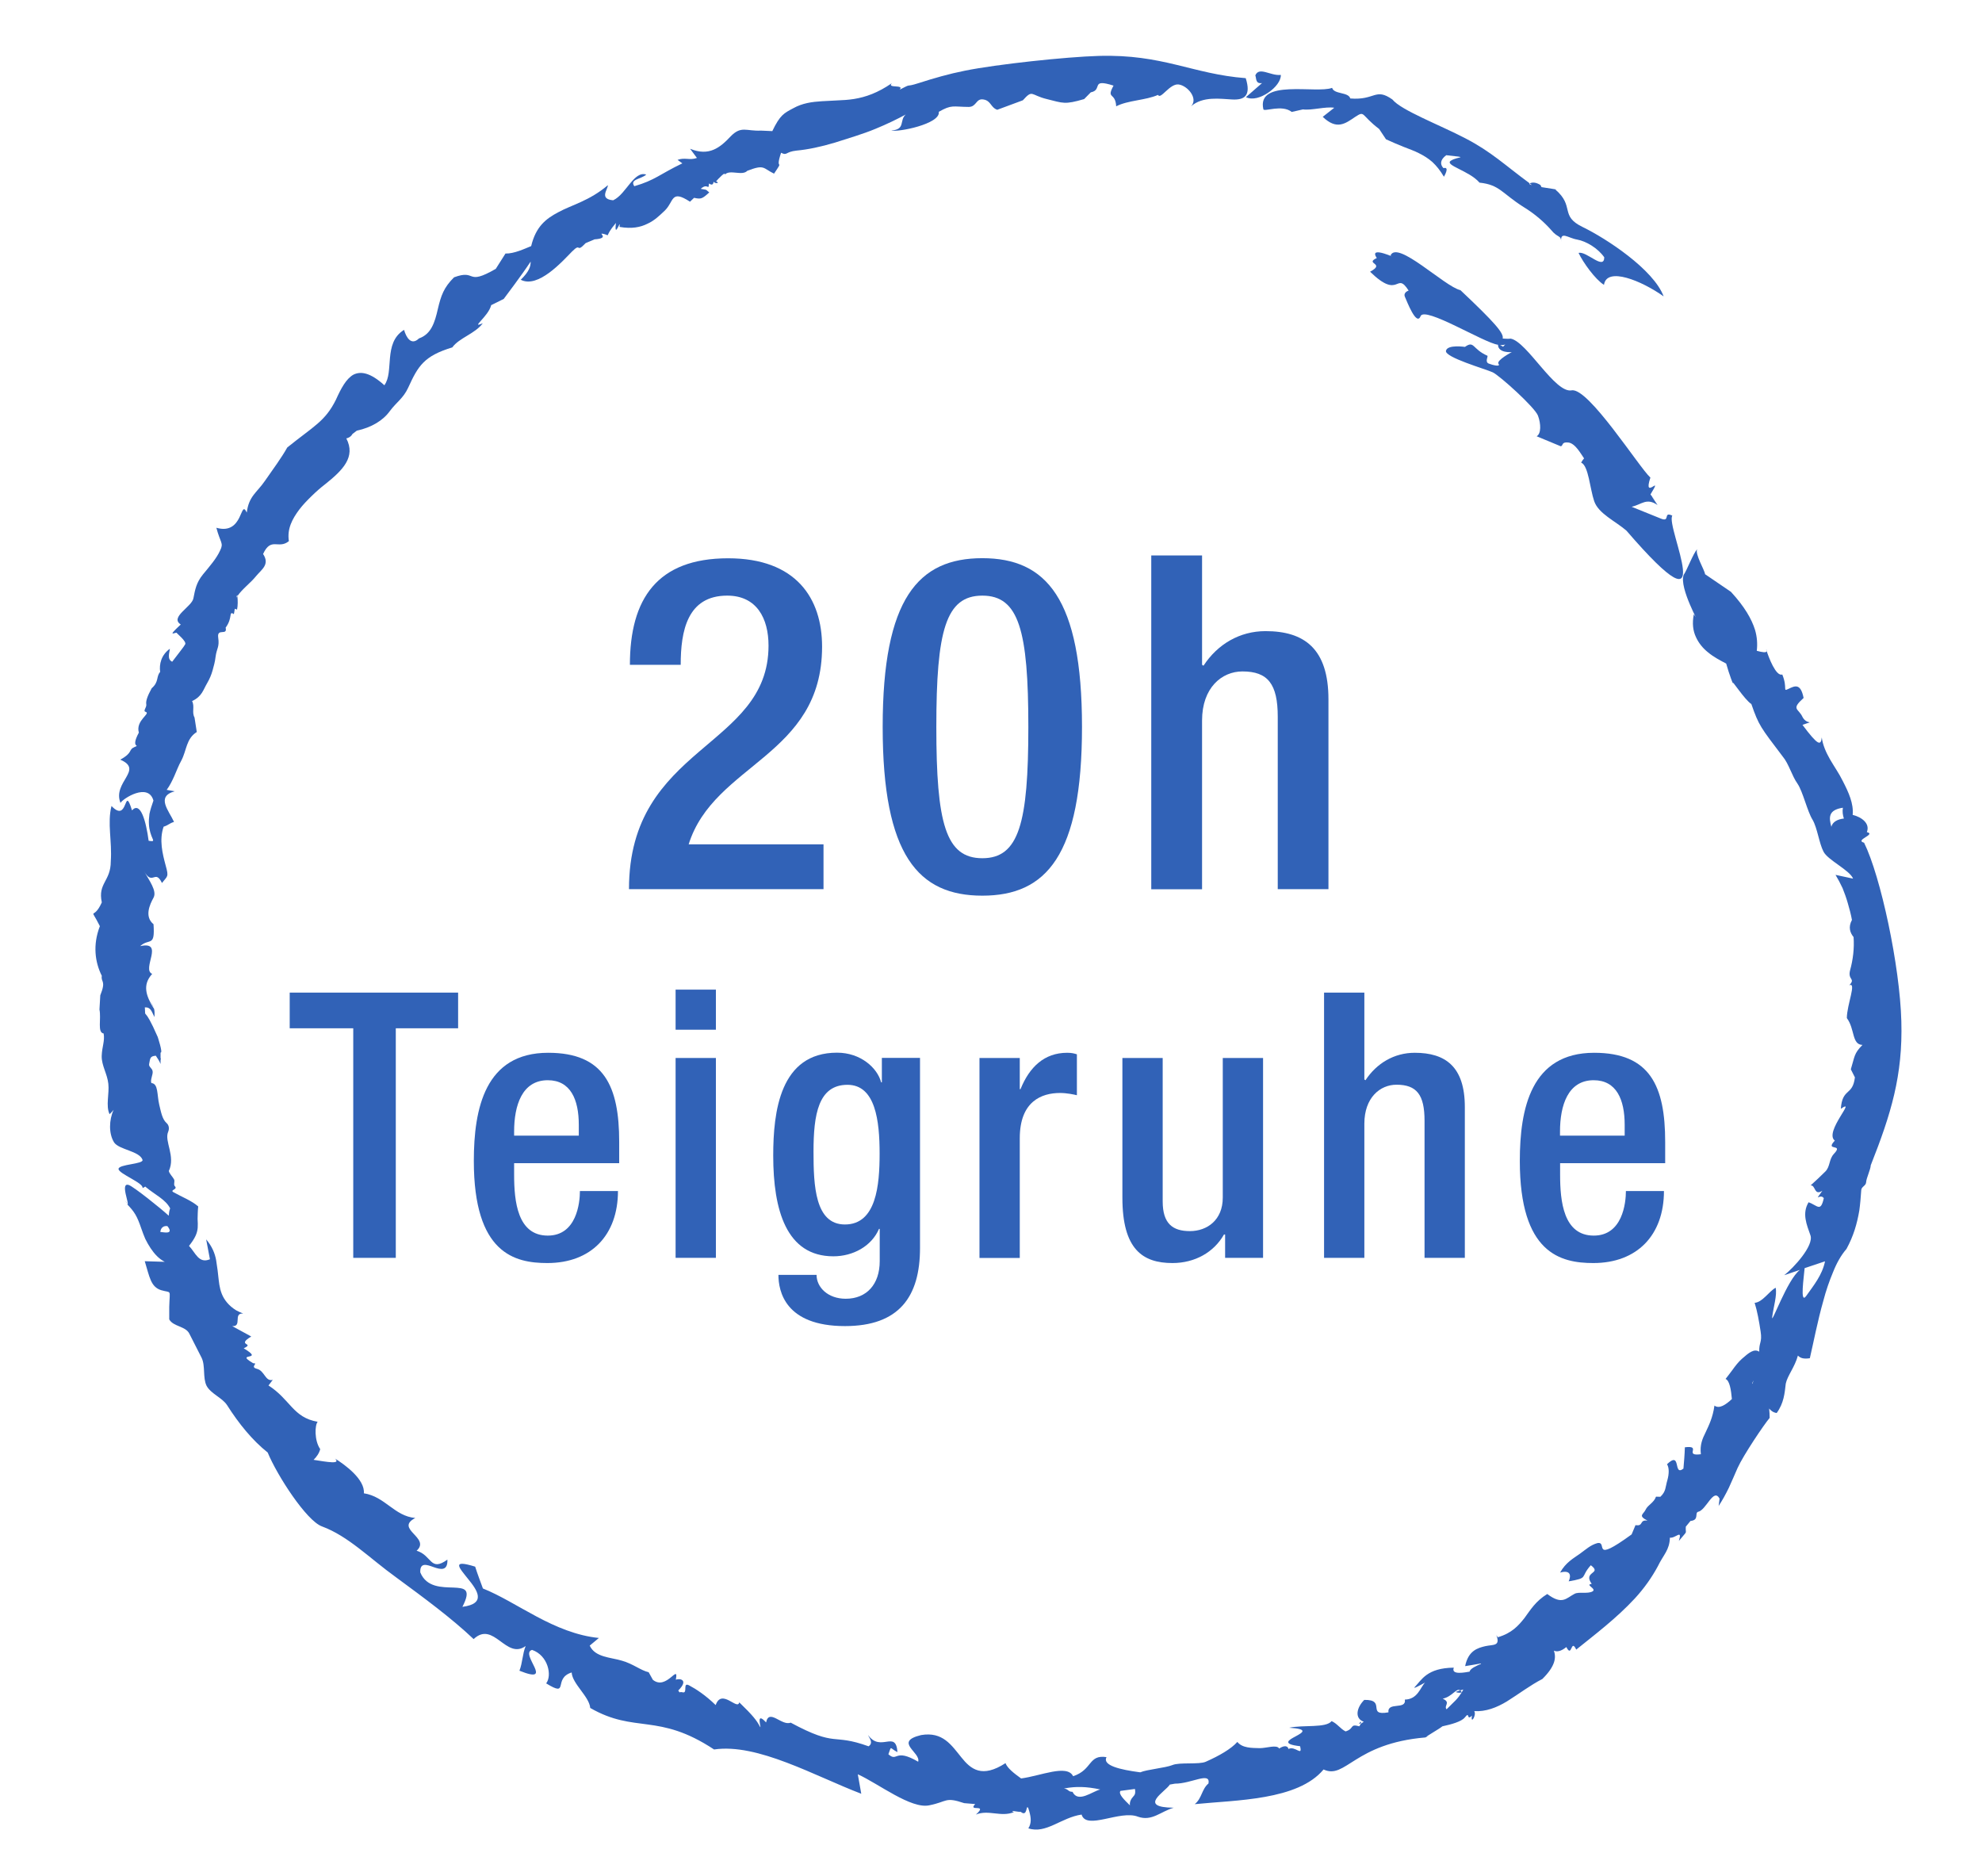<?xml version="1.0" encoding="utf-8"?>
<!-- Generator: Adobe Illustrator 26.2.1, SVG Export Plug-In . SVG Version: 6.00 Build 0)  -->
<svg version="1.1" xmlns="http://www.w3.org/2000/svg" xmlns:xlink="http://www.w3.org/1999/xlink" x="0px" y="0px"
	 viewBox="0 0 259 245.1" style="enable-background:new 0 0 259 245.1;" xml:space="preserve">
<style type="text/css">
	.st0{display:none;}
	.st1{display:inline;fill:#FFFFFF;}
	.st2{display:inline;fill:#6B9CCA;}
	.st3{display:inline;fill:#388056;}
	.st4{display:inline;}
	.st5{fill:#CF3E5A;}
	.st6{display:inline;fill:#CF3E5A;}
	.st7{fill:#3162B7;}
</style>
<g id="a" class="st0">
	<ellipse class="st1" cx="129.1" cy="87.1" rx="77.3" ry="71.8"/>
	<path class="st2" d="M116.8,48.9c0,0.6,0.2,0.7,0.8,0.7c1.2,0,2.5,0,3.7,0c6.7,0,13.4,0,20,0c0.7,0,0.8-0.2,0.8-0.8
		c0-1.5-0.1-3,0-4.5c0-0.8-0.3-0.9-1-0.9c-3.9,0-7.7,0-11.6,0s-8,0-12,0c-0.5,0-0.8,0.1-0.8,0.7C116.9,45.7,116.9,47.3,116.8,48.9
		L116.8,48.9z"/>
	<path class="st2" d="M129.5,2L129.5,2C80.4,2,40.6,41.8,40.6,90.9l0,0c0,49.1,39.8,88.9,88.9,88.9l0,0c49.1,0,88.9-39.8,88.9-88.9
		l0,0C218.4,41.8,178.6,2,129.5,2z M191,57.1l-38.6,24c0.1,0.4,0.1,0.8,0.2,1.2c0.2,1.1,0.2,2.3,0.2,3.4c0,15.3,0,30.6,0,45.9
		c0,6.8-5.2,11.3-11.1,11.2c-8.2-0.1-16.3,0-24.5,0c-5.3,0-9.2-3-10.7-8.1c-0.3-1-0.4-2-0.4-3c0-7.3,0-14.6,0-21.8L72,131.2
		c-1.8,1.1-4.1,0.6-5.2-1.2s-0.6-4.1,1.2-5.2l38.2-23.8c0-5.1,0-10.2,0-15.3c0-4.2,1.1-8.3,2.2-12.4c1.7-6.1,3.8-12.1,6.6-17.8
		c0.3-0.5,0.6-1.1,0.9-1.6c-2.4-0.9-3.4-2.2-3.4-4.7c0-1.9,0-3.7,0-5.6c0-2.6,1.8-4.5,4.4-4.5c8.4,0,16.7,0,25.1,0
		c2.6,0,4.4,1.9,4.4,4.5c0,1.8,0,3.7,0,5.5c0,2.6-0.9,4-3.5,4.9c1.9,3.1,3.2,6.4,4.5,9.8c1.2,3.2,2.3,6.4,3.2,9.7L187,50.7
		c1.8-1.1,4.1-0.6,5.2,1.2l0,0C193.3,53.7,192.8,56,191,57.1L191,57.1z"/>
	<path class="st2" d="M5.6,236.6V199h7v31.2h12.6v6.4L5.6,236.6L5.6,236.6z"/>
	<path class="st2" d="M45.6,236.6c-0.2-0.2-0.3-0.5-0.4-0.9s-0.2-1-0.3-1.8c-0.7,1.1-1.6,2-2.7,2.6c-1.1,0.6-2.3,0.9-3.8,0.9
		c-2.2,0-3.8-0.7-5-2.2s-1.8-3.5-1.8-6c0-2.3,0.5-4.2,1.6-5.6c1-1.4,3.1-2.8,6.2-4.1c0.3-0.1,0.8-0.3,1.3-0.6
		c2.6-1.1,3.8-2.4,3.8-3.8c0-0.9-0.2-1.6-0.7-2.1c-0.5-0.5-1.2-0.7-2.2-0.7c-1.2,0-2.1,0.3-2.6,0.9s-0.8,1.6-0.8,3v0.6h-6.4
		c0-3.2,0.8-5.5,2.3-6.9s4-2.2,7.5-2.2s5.8,0.7,7.2,2c1.4,1.3,2.1,3.6,2.1,7v15.9c0,0.8,0.1,1.5,0.2,2.1c0.2,0.6,0.4,1.3,0.7,1.9
		L45.6,236.6L45.6,236.6z M44.7,221.8c-2.5,1.2-4.1,2.3-5,3.3c-0.9,1-1.3,2.1-1.3,3.5c0,1.2,0.2,2.2,0.7,2.8
		c0.5,0.6,1.2,0.9,2.2,0.9c1.1,0,2-0.5,2.6-1.5s0.8-2.5,0.8-4.5C44.7,226.3,44.7,221.8,44.7,221.8z"/>
	<path class="st2" d="M60,236.6V199h6.4v19.6l5.8-10.3h6.9L72,219.1l7.2,17.5H72l-4.1-11.3l-1.6,2.5v8.8L60,236.6L60,236.6z"/>
	<path class="st2" d="M92,226.1v1.9c0,1.5,0.1,2.5,0.4,2.9c0.3,0.4,0.8,0.6,1.6,0.6c0.2,0,0.3,0,0.4,0c0.1,0,0.2,0,0.3,0v5.1
		c-0.9,0.1-1.7,0.2-2.2,0.2c-0.5,0-1,0.1-1.3,0.1c-2.2,0-3.7-0.4-4.5-1.3s-1.2-2.7-1.2-5.4v-16.9h-2.5v-4.9h2.5v-7.7H92v7.7h2.7v4.9
		H92V226.1L92,226.1z"/>
	<path class="st2" d="M101.4,222.5c0-5.7,0.7-9.6,2.2-11.7c1.5-2.1,4-3.2,7.7-3.2s6.3,1.1,7.8,3.2c1.5,2.1,2.2,6,2.2,11.7
		s-0.7,9.6-2.2,11.7c-1.5,2.1-4.1,3.2-7.8,3.2s-6.3-1.1-7.7-3.2C102.1,232.1,101.4,228.2,101.4,222.5z M108.1,222.2v0.7
		c0,4.4,0.2,7.1,0.7,8s1.3,1.5,2.5,1.5s2.2-0.5,2.6-1.4s0.7-3.3,0.7-7.2V221c0-3.7-0.2-6-0.7-7c-0.5-0.9-1.3-1.4-2.6-1.4
		s-2.1,0.4-2.6,1.3c-0.5,0.9-0.7,3-0.7,6.3L108.1,222.2L108.1,222.2z"/>
	<path class="st2" d="M128.6,227.2h5.9v0.8c0,1.6,0.2,2.8,0.7,3.5c0.5,0.7,1.3,1,2.5,1c0.9,0,1.6-0.2,2.1-0.7c0.5-0.5,0.8-1.2,0.8-2
		c0-1.1-1.1-2.3-3.1-3.7c-0.5-0.4-0.9-0.6-1.2-0.8L136,225c-4.8-3.3-7.2-6.5-7.2-9.7c0-2.5,0.8-4.4,2.3-5.7s3.8-2,6.8-2
		s5,0.7,6.4,2.2c1.4,1.5,2.1,3.7,2.1,6.6v0.6h-5.8v-0.6c0-1.4-0.3-2.4-0.8-3s-1.3-0.9-2.5-0.9c-0.8,0-1.5,0.2-1.9,0.7
		c-0.5,0.4-0.7,1-0.7,1.8c0,0.7,0.2,1.3,0.6,1.9c0.4,0.6,1.4,1.3,2.9,2.3c0.3,0.2,0.8,0.6,1.5,1c4.7,3.1,7.1,6.3,7.1,9.4
		c0,2.5-0.8,4.4-2.4,5.8c-1.6,1.4-3.9,2.1-6.9,2.1c-3.1,0-5.4-0.7-6.9-2.2c-1.5-1.5-2.2-3.8-2.2-6.9c0-0.1,0-0.3,0-0.5
		C128.6,227.5,128.6,227.3,128.6,227.2L128.6,227.2z"/>
	<path class="st2" d="M167.6,226.9h6.1c0,0.1,0,0.3,0,0.6c0,0.2,0,0.4,0,0.5c0,3.2-0.8,5.6-2.3,7.1c-1.5,1.5-4,2.3-7.3,2.3
		c-1.8,0-3.2-0.2-4.4-0.7s-2.2-1.1-2.9-2.1c-0.9-1.1-1.6-2.5-1.9-4.1c-0.4-1.7-0.6-4.6-0.6-9c0-3.4,0.2-5.9,0.5-7.4s0.9-2.7,1.7-3.6
		c0.8-1,1.9-1.7,3.2-2.2s2.9-0.7,4.7-0.7s3.2,0.3,4.5,0.8s2.3,1.3,3.1,2.4c0.7,0.9,1.2,2.1,1.5,3.6s0.4,3.7,0.4,6.9v2.1h-12.8
		c0,0.2-0.1,0.4-0.1,0.7c0,0.2,0,0.6,0,1.1c0,2.7,0.2,4.6,0.7,5.6c0.5,1.1,1.3,1.6,2.5,1.6s2-0.4,2.5-1.3
		C167.3,230.3,167.6,228.9,167.6,226.9L167.6,226.9z M161,218.9h6.4v-1.2c0-1.9-0.2-3.3-0.7-4s-1.3-1.1-2.5-1.1s-2,0.4-2.5,1.1
		s-0.7,2.1-0.7,4C161,218.2,161,218.7,161,218.9L161,218.9z"/>
	<path class="st2" d="M183,236.6v-23.4h-2.5v-4.9h2.5v-2.8c0-2.4,0.5-4.1,1.4-5.2c0.9-1,2.5-1.5,4.7-1.5c0.4,0,0.9,0,1.4,0
		c0.5,0,1.1,0.1,1.7,0.1v4.9c-0.1,0-0.2,0-0.3,0c-0.1,0-0.2,0-0.3,0c-0.7,0-1.2,0.1-1.5,0.4c-0.3,0.3-0.5,0.8-0.5,1.4v2.6h2.6v4.9
		h-2.6v23.4L183,236.6L183,236.6z"/>
	<path class="st2" d="M199.7,236.6v-28.2h6.2v4.6c0.9-1.9,1.9-3.3,2.9-4.1c1-0.8,2.3-1.2,3.7-1.2v7.9c-0.2,0-0.5-0.1-0.7-0.1
		c-0.2,0-0.6,0-0.9,0c-1.4,0-2.5,0.4-3.3,1.2s-1.2,1.9-1.2,3.3v16.6L199.7,236.6L199.7,236.6z"/>
	<path class="st2" d="M232.5,226.9h6.1c0,0.1,0,0.3,0,0.6c0,0.2,0,0.4,0,0.5c0,3.2-0.8,5.6-2.3,7.1c-1.5,1.5-4,2.3-7.3,2.3
		c-1.8,0-3.2-0.2-4.4-0.7s-2.2-1.1-2.9-2.1c-0.9-1.1-1.6-2.5-1.9-4.1c-0.4-1.7-0.6-4.6-0.6-9c0-3.4,0.2-5.9,0.5-7.4s0.9-2.7,1.7-3.6
		c0.8-1,1.9-1.7,3.2-2.2s2.9-0.7,4.7-0.7s3.2,0.3,4.5,0.8s2.3,1.3,3.1,2.4c0.7,0.9,1.2,2.1,1.5,3.6s0.4,3.7,0.4,6.9v2.1H226
		c0,0.2-0.1,0.4-0.1,0.7c0,0.2,0,0.6,0,1.1c0,2.7,0.2,4.6,0.7,5.6c0.5,1.1,1.3,1.6,2.5,1.6s2-0.4,2.5-1.3
		C232.2,230.3,232.5,228.9,232.5,226.9L232.5,226.9z M225.9,218.9h6.4v-1.2c0-1.9-0.2-3.3-0.7-4s-1.3-1.1-2.5-1.1s-2,0.4-2.5,1.1
		s-0.7,2.1-0.7,4C225.9,218.2,225.9,218.7,225.9,218.9L225.9,218.9z"/>
	<path class="st2" d="M247.3,204.9V199h6.5v5.9H247.3z M247.3,236.6v-28.2h6.5v28.2H247.3z"/>
</g>
<g id="Ebene_2" class="st0">
	<circle class="st1" cx="130.4" cy="89.9" r="68"/>
	<path class="st3" d="M128.6,1L128.6,1C79.4,1,39.6,40.8,39.6,89.9l0,0c0,49.1,39.8,88.9,88.9,88.9l0,0c49.1,0,88.9-39.8,88.9-88.9
		l0,0C217.5,40.8,177.7,1,128.6,1z M187.3,65.3c-0.4,1.3-1.6,1.8-2.9,1.9c-7.5,0.6-14.8,2.1-22,4.4c-0.6,0.2-0.8,0.5-0.8,1.1
		c0,2.4-0.2,4.7-0.4,7.1c-0.8,7.9-2.6,15.5-6.6,22.5c-3.2,5.5-7.5,9.6-13.2,12.3c-4.9,2.3-10.2,3.3-15.6,3.9
		c-6.1,0.7-12.2,0.9-18.3,1.6c-10.4,1.2-19.9,4.5-28,11.4c-0.8,0.7-1.2,0.5-1.5-0.5c-0.4-1.5-0.3-3-0.2-4.6
		c0.7-9.8,3.1-19.2,6.2-28.5c2.8-8.4,6.3-16.6,11-24.2c3.7-6.1,8.1-11.7,13.7-16.3c6.6-5.3,14-8.7,22.6-9.2c7.8-0.5,15.1,1.6,22.1,5
		c0.2,0.1,0.5,0.3,0.7,0.5c-26.3,9.7-43.8,28.3-54.8,53.5c0.3-0.1,0.5-0.3,0.6-0.5c2.9-3.2,5.9-6.4,9.1-9.4
		c12.8-12.3,26.8-23,42.9-30.8c9.6-4.6,19.6-7.7,30.3-8.5c0.8-0.1,1.7,0.1,2.5-0.2l1.4,0.5c0.1,0.1,0.2,0.3,0.3,0.4
		C187.8,60.8,188.1,63,187.3,65.3L187.3,65.3z"/>
	<path class="st3" d="M69.8,235.6L61.4,198h7.5l5.6,30l5-30h7.4L79,235.6H69.8z"/>
	<path class="st3" d="M104.6,225.9h6.2c0,0.1,0,0.3,0,0.6c0,0.2,0,0.4,0,0.5c0,3.2-0.8,5.6-2.3,7.1c-1.5,1.5-4,2.3-7.3,2.3
		c-1.8,0-3.2-0.2-4.4-0.7c-1.2-0.4-2.2-1.1-2.9-2.1c-0.9-1.1-1.6-2.5-1.9-4.1c-0.4-1.7-0.6-4.6-0.6-9c0-3.4,0.2-5.9,0.5-7.4
		s0.9-2.7,1.7-3.6c0.8-1,1.9-1.7,3.2-2.2c1.3-0.5,2.9-0.7,4.7-0.7s3.2,0.3,4.5,0.8s2.3,1.3,3.1,2.4c0.7,0.9,1.2,2.1,1.5,3.6
		s0.4,3.7,0.4,6.9v2.1H98.1c0,0.2-0.1,0.4-0.1,0.7c0,0.2,0,0.6,0,1.1c0,2.7,0.2,4.6,0.7,5.6c0.5,1.1,1.3,1.6,2.5,1.6s2-0.4,2.5-1.3
		S104.6,227.9,104.6,225.9L104.6,225.9z M98.1,217.9h6.3v-1.2c0-1.9-0.2-3.3-0.7-4s-1.3-1.1-2.5-1.1s-2,0.4-2.5,1.1
		c-0.5,0.8-0.7,2.1-0.7,4C98,217.2,98.1,217.7,98.1,217.9L98.1,217.9z"/>
	<path class="st3" d="M138.1,233.4c0,2.5-0.1,4.3-0.3,5.5c-0.2,1.1-0.6,2.1-1.2,2.9c-0.7,1.1-1.8,1.9-3.3,2.5
		c-1.5,0.6-3.2,0.9-5.3,0.9c-2.8,0-4.9-0.6-6.4-1.6c-1.5-1.1-2.2-2.7-2.3-4.8h6.5c0.1,0.6,0.3,1,0.7,1.3s1,0.5,1.7,0.5
		c1.2,0,2.1-0.4,2.6-1.1s0.7-2.1,0.7-4.2v-1.9c-0.5,1.1-1.3,1.9-2.2,2.4c-0.9,0.5-1.9,0.8-3.2,0.8c-2.8,0-4.7-1.1-5.8-3.2
		c-1.1-2.1-1.7-6.1-1.7-11.9s0.6-9.3,1.7-11.5c1.1-2.2,3-3.2,5.8-3.2c1.4,0,2.6,0.3,3.5,0.9s1.7,1.6,2.2,2.8v-2.9h6.2L138.1,233.4
		L138.1,233.4z M128.3,212c-1.2,0-1.9,0.6-2.4,1.7c-0.4,1.1-0.6,3.9-0.6,8.3c0,3.8,0.2,6.3,0.7,7.3s1.2,1.6,2.4,1.6
		c1.3,0,2.2-0.6,2.7-1.8c0.5-1.2,0.7-4.3,0.7-9.3c0-3.1-0.2-5.2-0.7-6.2C130.5,212.5,129.6,212,128.3,212L128.3,212z"/>
	<path class="st3" d="M160.6,235.6c-0.2-0.2-0.3-0.5-0.4-0.9s-0.2-1-0.3-1.8c-0.7,1.1-1.6,2-2.7,2.6c-1.1,0.6-2.3,0.9-3.8,0.9
		c-2.2,0-3.8-0.7-5-2.2s-1.8-3.5-1.8-6c0-2.3,0.5-4.2,1.6-5.6c1.1-1.4,3.1-2.8,6.2-4.1c0.3-0.1,0.8-0.3,1.3-0.6
		c2.6-1.1,3.8-2.4,3.8-3.8c0-0.9-0.2-1.6-0.7-2.1c-0.5-0.5-1.2-0.7-2.2-0.7c-1.2,0-2.1,0.3-2.6,0.9s-0.8,1.6-0.8,3v0.6h-6.3
		c0-3.2,0.8-5.5,2.3-6.9c1.6-1.4,4.1-2.2,7.5-2.2s5.8,0.7,7.2,2c1.4,1.3,2.1,3.6,2.1,7v15.9c0,0.8,0.1,1.5,0.2,2.1
		c0.2,0.6,0.4,1.3,0.7,1.9L160.6,235.6L160.6,235.6z M159.7,220.8c-2.5,1.2-4.1,2.3-5,3.3c-0.9,1-1.3,2.1-1.3,3.5
		c0,1.2,0.2,2.2,0.7,2.8c0.5,0.6,1.2,0.9,2.2,0.9c1.1,0,2-0.5,2.6-1.5c0.6-1,0.8-2.5,0.8-4.5V220.8z"/>
	<path class="st3" d="M175,235.6v-28.2h6.4v2.9c0.7-1.2,1.5-2.1,2.5-2.7c1-0.6,2.1-0.9,3.4-0.9c2.1,0,3.6,0.6,4.7,1.8
		c1.1,1.2,1.6,2.9,1.6,5.1v22.2h-6.3v-18.9c0-1.7-0.2-2.8-0.6-3.5s-1.1-1-2.1-1c-1.1,0-1.9,0.4-2.3,1.2s-0.7,2.2-0.7,4.2v18
		L175,235.6L175,235.6z"/>
</g>
<g id="Ebene_3" class="st0">
	<ellipse class="st1" cx="124.2" cy="87.1" rx="77.3" ry="71.8"/>
	<g class="st4">
		<path class="st5" d="M147.6,40c-12.2,0-24.5,0-36.7,0c-0.6,0-0.8,0.2-1.1,0.7c-3.3,6.1-5.7,12.4-6,19.5c0,1.1,0.3,1.1,1.1,1.1
			c8.1,0,16.2,0,24.2,0s16.3,0,24.4,0c1,0,1.2-0.3,1.1-1.2c-0.2-3.6-0.8-7.1-1.7-10.5c-0.8-2.9-1.7-5.7-3.3-8.3
			C149.2,40.6,148.6,40,147.6,40L147.6,40z"/>
		<path class="st5" d="M129.2,2L129.2,2C80.1,2,40.3,41.8,40.3,90.9l0,0c0,49.1,39.8,88.9,88.9,88.9l0,0c49.1,0,88.9-39.8,88.9-88.9
			l0,0C218.1,41.8,178.3,2,129.2,2z M146.8,85.6c-4,2.8-8.1,5.7-12.2,8.4c-2.2,1.4-3.2,3.5-3.3,6c-0.1,13.6,0,27.2-0.1,40.8
			c0,0.9,0.2,1.1,1.1,1.1c5.5,0,11.1,0,16.6-0.1c1,0,1.2,0.2,1.2,1.2c-0.1,3.1,0,3.1-3.1,3.1c-12.7,0-25.4,0-38,0
			c-1.1,0-1.4-0.2-1.4-1.4c0.1-2.9,0-2.9,2.9-2.9c5.1,0,10.2,0,15.4,0c0.9,0,1.1-0.2,1.1-1.1c0-13.6,0-27.1,0-40.7
			c0-2.5-1.3-4.5-3.4-6c-4.6-3.1-9.2-6.2-13.6-9.6c-6.3-4.9-9.5-11.4-10.3-19.2c-1.1-10.4,1.9-19.7,6.8-28.6
			c0.4-0.7,0.9-0.9,1.7-0.9c7,0,14,0,20.9,0s14.1,0,21.1,0c0.7,0,1.2,0.1,1.6,0.8c4.4,7.8,7.2,16,7.1,25.1
			C158.7,71.6,155.1,79.8,146.8,85.6L146.8,85.6z"/>
	</g>
	<path class="st6" d="M4.3,234.6V197h10.5l5.1,24.3l5.1-24.3h10.5v37.6H29l0.1-33.4l-7,33.4h-4.3l-7-33.4l0.2,33.4H4.3z"/>
	<path class="st6" d="M45.2,202.9V197h6.5v5.9H45.2z M45.2,234.6v-28.2h6.5v28.2H45.2z"/>
	<path class="st6" d="M67.7,224.1v1.9c0,1.5,0.1,2.5,0.4,2.9c0.3,0.4,0.8,0.6,1.6,0.6c0.2,0,0.3,0,0.4,0c0.1,0,0.2,0,0.3,0v5.1
		c-0.9,0.1-1.7,0.2-2.2,0.2c-0.5,0-1,0.1-1.3,0.1c-2.2,0-3.7-0.4-4.5-1.3s-1.2-2.7-1.2-5.4v-16.9h-2.5v-4.9h2.5v-7.7h6.5v7.7h2.7
		v4.9h-2.7V224.1L67.7,224.1z"/>
	<path class="st6" d="M91.5,234.6L100,197h9.4l8.5,37.6h-7.5l-1.9-9.4h-8.1l-1.8,9.4H91.5L91.5,234.6z M101.6,219.5h6l-3-15.8
		L101.6,219.5L101.6,219.5z"/>
	<path class="st6" d="M124.7,234.6V197h6.5v37.6C131.2,234.6,124.7,234.6,124.7,234.6z"/>
	<path class="st6" d="M140.4,234.6V197h6.4v19.6l5.8-10.3h6.9l-7.1,10.8l7.1,17.5h-7.1l-4.1-11.3l-1.6,2.5v8.8L140.4,234.6
		L140.4,234.6z"/>
	<path class="st6" d="M164.7,220.5c0-5.7,0.7-9.6,2.2-11.7c1.5-2.1,4-3.2,7.7-3.2s6.3,1.1,7.8,3.2c1.5,2.1,2.2,6,2.2,11.7
		s-0.7,9.6-2.2,11.7c-1.5,2.1-4.1,3.2-7.8,3.2s-6.3-1.1-7.7-3.2C165.4,230.1,164.7,226.2,164.7,220.5z M171.3,220.2v0.7
		c0,4.4,0.2,7.1,0.7,8s1.3,1.5,2.5,1.5s2.2-0.5,2.6-1.4s0.7-3.3,0.7-7.2V219c0-3.7-0.2-6-0.7-7c-0.5-0.9-1.3-1.4-2.6-1.4
		s-2.1,0.4-2.6,1.3s-0.7,3-0.7,6.3L171.3,220.2L171.3,220.2z"/>
	<path class="st6" d="M192.9,234.6V197h6.5v12c0.6-1.1,1.4-1.9,2.4-2.5c1-0.6,2.2-0.9,3.4-0.9c2.1,0,3.6,0.6,4.7,1.8
		c1.1,1.2,1.6,2.9,1.6,5.1v22.2h-6.3v-18.9c0-1.8-0.2-3-0.6-3.6s-1.1-0.9-2-0.9c-1.2,0-2,0.4-2.5,1.2c-0.5,0.8-0.8,2.2-0.8,4.2v18
		L192.9,234.6L192.9,234.6z"/>
	<path class="st6" d="M219.8,220.5c0-5.7,0.7-9.6,2.2-11.7c1.5-2.1,4-3.2,7.7-3.2s6.3,1.1,7.8,3.2c1.5,2.1,2.2,6,2.2,11.7
		s-0.7,9.6-2.2,11.7c-1.5,2.1-4.1,3.2-7.8,3.2s-6.3-1.1-7.7-3.2C220.5,230.1,219.8,226.2,219.8,220.5z M226.5,220.2v0.7
		c0,4.4,0.2,7.1,0.7,8s1.3,1.5,2.5,1.5s2.2-0.5,2.6-1.4s0.7-3.3,0.7-7.2V219c0-3.7-0.2-6-0.7-7c-0.5-0.9-1.3-1.4-2.6-1.4
		s-2.1,0.4-2.6,1.3s-0.7,3-0.7,6.3L226.5,220.2L226.5,220.2z"/>
	<path class="st6" d="M248,234.6V197h6.5v37.6H248L248,234.6z"/>
</g>
<g id="Ebene_4" class="st0">
	<g id="g10" transform="matrix(1.333,0,0,-1.333,0,333.92)" class="st4">
		<g id="g12" transform="scale(0.1)">
			<path id="path14" class="st7" d="M653.4,1729.6c0-29.2,9.4-61.8,45.7-61.8c33.5,0,46.7,26.9,46.7,59.9c0,41-13.7,62.2-54.2,62.2
				h-20.7v37.7h19.3c35.8,0,48.1,24.5,48.1,57.1c0,24.1-10.8,48.1-38.7,48.1c-33,0-42.4-28.3-42.4-58.5h-50.9
				c0,62.2,32.5,96.2,96.2,96.2c40.1,0,89.6-18.4,89.6-85.3c0-34.4-20.3-67.9-53.3-73.1v-1.4c34.4-2.8,60.8-30.7,60.8-77.3
				c0-66-33-103.3-101.9-103.3c-60.4,0-95.2,29.7-95.2,99.5H653.4"/>
			<path id="path16" class="st7" d="M960.1,1667.8c36.8,0,46.2,35.4,46.2,132.5s-9.4,132.5-46.2,132.5c-36.8,0-46.2-35.4-46.2-132.5
				S923.3,1667.8,960.1,1667.8z M960.1,1970.5c64.1,0,100-40.6,100-170.2c0-129.7-35.8-170.2-100-170.2c-64.1,0-100,40.5-100,170.2
				C860.1,1930,896,1970.5,960.1,1970.5"/>
			<path id="path18" class="st7" d="M1129.7,1973.4h50.9V1863l1.4-0.9c14.1,21.7,36.3,34.9,62.2,34.9c38.7,0,63.2-17.4,63.2-68.9
				v-191.4h-50.9v174c0,33-9.9,45.7-35.4,45.7c-20.7,0-40.5-16.5-40.5-49.5v-170.2h-50.9V1973.4"/>
			<path id="path20" class="st7" d="M327.8,1496.3h-63.7v36h169v-36h-62.6v-231.6h-42.7V1496.3"/>
			<path id="path22" class="st7" d="M554.1,1387.9v10.9c0,25.5-8.2,45-31.1,45c-25.9,0-33.7-25.5-33.7-51.7v-4.1H554.1z
				 M489.3,1360.2v-11.6c0-27,3.4-61.5,33.7-61.5c28.9,0,32.2,33,32.2,45h38.2c0-44.6-27-72.7-70.8-72.7c-33,0-73.8,9.7-73.8,103.1
				c0,52.8,11.2,109.1,74.6,109.1c56.2,0,71.2-33.7,71.2-90v-21.4H489.3"/>
			<path id="path24" class="st7" d="M651.3,1466.3h40.5v-201.7h-40.5V1466.3z M651.3,1535.2h40.5v-40.5h-40.5V1535.2"/>
			<path id="path26" class="st7" d="M821.2,1298.4c31.5,0,34.8,39.7,34.8,71.6c0,33-4.1,69.3-32.2,69.3c-29.2,0-34.1-30-34.1-67.5
				C789.7,1337.3,791.2,1298.4,821.2,1298.4z M792.7,1247.4c0-12.4,11.2-24,29.2-24c21,0,34.1,14.6,34.1,37.9v32.6h-0.7
				c-7.5-17.6-26.2-27.7-45.7-27.7c-47.2,0-60.3,46.5-60.3,101.6c0,44.2,6.7,103.8,64.1,103.8c23.6,0,40.5-15.4,44.2-30h0.8v24.7
				h38.2v-191.9c0-49.1-21-78.7-75.3-78.7c-60,0-66.7,35.2-66.7,51.7H792.7"/>
			<path id="path28" class="st7" d="M956.2,1466.3h40.5v-31.5h0.8c9,22.5,24,36.7,46.9,36.7c4.5,0,7.1-0.8,9.7-1.5v-41.2
				c-3,0.8-10.1,2.3-16.9,2.3c-18.4,0-40.5-8.3-40.5-45.7v-120.7h-40.5V1466.3"/>
			<path id="path30" class="st7" d="M1202.7,1288.2h-1.1c-10.1-18-29.2-28.9-51.7-28.9c-30,0-50.2,13.9-50.2,66v140.9h40.5v-144.7
				c0-22.5,10.1-30,27.4-30c17.2,0,33,11.2,33,33.7v140.9h40.5v-201.7h-38.2L1202.7,1288.2"/>
			<path id="path32" class="st7" d="M1302,1532.2h40.5v-87.7l1.1-0.7c11.2,17.2,28.9,27.7,49.5,27.7c30.7,0,50.2-13.9,50.2-54.7
				v-152.2h-40.5v138.3c0,26.2-7.9,36.4-28.1,36.4c-16.5,0-32.2-13.1-32.2-39.4v-135.3H1302V1532.2"/>
			<path id="path34" class="st7" d="M1603.7,1387.9v10.9c0,25.5-8.2,45-31.1,45c-25.9,0-33.7-25.5-33.7-51.7v-4.1H1603.7z
				 M1538.8,1360.2v-11.6c0-27,3.4-61.5,33.7-61.5c28.9,0,32.2,33,32.2,45h38.2c0-44.6-27-72.7-70.8-72.7c-33,0-73.8,9.7-73.8,103.1
				c0,52.8,11.2,109.1,74.6,109.1c56.2,0,71.2-33.7,71.2-90v-21.4H1538.8"/>
			<path id="path36" class="st7" d="M1478.7,2185.7c2.3-0.1,4,0,5.1,0.5l-2.2-2.3C1480.7,2184.5,1479.7,2185.1,1478.7,2185.7
				L1478.7,2185.7z M1640,2010.5l-29.3,11.9c10.1,2.1,14.8,9.5,26,1.8c-4.6,6.8-5.7,8.7-5.5,8.7c-0.5,0.6-0.9,1.2-1.5,2
				c13.6,22.4-8-7.5-0.1,17c-11.2,10.1-62.2,91.2-79,88c-16.7-3.2-44.5,48.9-61.1,52.1c-2.7-0.4-8.1,0.1-8.1,0.1
				c1.5,5.3-8.1,16.3-42.4,48.8c-15.9,3.6-63.7,51.2-70.2,34.9c9.5-4.8-23,11.4-13.7-2.4c-12.8-5.9,9.4-5.2-6.8-13.8
				c29.8-29.4,25.8,1.4,38.7-19c0,0-5.7-1.7-3.7-6.4c2.1-4.7,11.6-29.8,15.6-19.5c4,10.3,63.6-27,77.7-28.8
				c0.2-8.7,13.9-7.4,13.9-7.4s-15.8-8.5-13.3-11.9c2.6-3.4-6.1-1.3-9.9,0.4c-3.8,1.6-0.5,6.9-1.1,7.9c-15.4,6.7-13.1,15.8-22.6,8.9
				c0,0-17.6,2.7-19-3.9c-1.5-6.5,39.9-18.4,46.9-21.7c7-3.3,42.3-35.4,45.4-43.8c3.1-8.4,3.3-18.2-1.4-20.8l24.1-10.1
				c2.8,0.4,0.3,4.5,7.4,3.8c7.2-0.7,13.1-12.2,16-16c-0.7-0.8-1.7-2.1-3-4.2c7.5-3.1,8.8-26.3,13.2-38.9
				c4.3-12.6,21.3-20,32.4-29.9c97-113,38.5,4.6,46,15.2C1641.9,2018.2,1649.9,2006.5,1640,2010.5"/>
			<path id="path38" class="st7" d="M1631.1,2032.9C1637.2,2024.8,1631.5,2032.8,1631.1,2032.9L1631.1,2032.9"/>
			<path id="path40" class="st7" d="M1785.6,1225.9c-6.2-7.9-2.1,19.5-1.3,28.4l20.5,6.9C1801.9,1247.4,1793.3,1236.8,1785.6,1225.9
				L1785.6,1225.9z M1732.7,1140.1c-0.2-0.8-0.4-1.6-0.7-2.4c-0.1,0-0.3-0.1-0.4-0.1C1732.6,1140.4,1733,1141.7,1732.7,1140.1z
				 M1425,809.2c-3,3.6,4.7,6.9-3.9,10.7c9.9,2.1,13.8,11.3,17.6,8.4c0.9,0.3,1.9,0.6,3,0.9c0-0.1-0.1-0.2-0.1-0.2
				c-0.4-0.7-0.8-1.5-1.3-2.5c0,0,0,0-0.1-0.1c-0.5,0.9-1,1.5-1.5,1.9c-2.2-0.7-3.9-1.2-4.7-1.7c2.6-0.9,4.6-0.8,6.2-0.3
				c-1.7-2.8-3.8-5.6-6.1-8C1432,816,1428.6,812.7,1425,809.2z M1110.9,721.6c-2.8-3-4.2-6.1-3.7-9.3c-5.7,5.7-11.8,11.5-9.5,14.6
				c5.2,0.7,10,1.3,14.5,2C1112.7,726,1112.7,723.5,1110.9,721.6z M1049.6,725.9c-4.6,0-3.7,2.6-8.6,3.4c0.5,0.1,0.9,0.2,1.4,0.2
				c10.3,1.9,20.9,1.8,35-1.2C1069.2,726.2,1055.1,714.2,1049.6,725.9z M134.2,1290.7c0,1.4,0.9,6.7,7,6
				C149,1287.1,135.4,1291.1,134.2,1290.7z M691.9,2351.1C691.1,2350.3,691.3,2350.4,691.9,2351.1z M1811.1,1699.6
				c-2.4,9.2-3.4,16.9,11.6,19.2c-0.7-4-0.1-7.5,1-10.9C1817.3,1707.2,1812.3,1704.6,1811.1,1699.6z M1843.9,1683.5
				c-10.1,2.8,12.7,8.4,2.7,10.7c3.5,8.7-5.3,15.2-14.2,17.4c1.1,11.3-4.1,22.7-9.8,33.9c-3.7,7.6-8.7,14.8-12.9,22
				c-4.1,7.2-7.3,14.5-8.3,22.1c-0.9-8.6-3.6-8.5-19.3,12.6c13.8,5.1,4.4-0.7,0,8.1c-4.1,8.9-11.9,7.3,1.1,19.1
				c-3,15.1-8.8,12.2-15.1,9.2c-6.3-3-0.6,0.6-6.2,14.5c-6.4-2.4-13.7,17.6-15.6,23.7c-0.1-1.9-4.2-1.3-10,0.2
				c0.8,7.2,0.3,14-1.7,21.1c-3.5,11.1-10.4,23.4-24.2,38.4l-26,17.8c-0.2,4-10.5,20.4-7.8,25.3c-4.3-4.9-10.3-21.5-13.5-25.8
				c-5.3-13.1,18.4-53.6,10.2-39.8c-1.9-9.3-0.9-16.8,2-22.9c2.8-6.2,7-11.4,12.2-15.6c5.5-4.6,12.1-8.2,18.2-11.3
				c3.1-11.1,7.6-22.6,6.7-19.8c-1.8,5,11.4-16.2,18.6-21c7.5-21.9,9.2-23.3,31.6-53c6.1-7.2,9.1-19.4,14.7-27.2
				c5.4-7.9,9.9-28.2,15.1-36.5c4.8-8.3,6.5-23.7,11-32.2c4.2-8.6,26.4-18.7,29.7-27.2l-17.6,3.8c2.5-4.1,4.8-8.6,7.1-13.4
				c2-4.9,3.7-10,5.3-15.4c1.6-5.4,3.1-10.9,4.1-16.6c-3.9-7.3-2-12.9,1.7-17.3c0.8-11.5-0.6-23-3.4-33.3c-2.6-10.3,5.8-8-0.8-15.2
				c7.6,3.5-2.5-19.8-2.4-33.2c8.2-11,4.8-26.7,15.7-27c-8.7-8.9-7.7-11.7-11.7-24.6l4.1-8.1c-2.3-19-12.6-10.3-14.1-31.7
				c16.9,11.8-17.2-23.6-6-32.1c-10.6-11.3,9.6-2.2-0.9-13.4c-5.2-5.6-3.5-12.8-8.6-17.8c-5.1-5-10-9.8-14.8-14
				c5.1,0.4,3.4-11,11.7-5.4c-9-13-2.5-2.2,1.4-7.5c-3.1-14.4-6.1-7.6-15.3-4.1c-6.8-11.4-1.9-22.8,1.8-33.3
				c3.7-10.5-17.1-33.1-26.3-40.2l15.8,5.4c-12.7-9.7-29-56.6-27.8-47.6c1.2,10,5.1,22.2,3.5,29.6c-6.7-3.6-13.1-14.6-21.1-15.2
				c2.5-8,4.4-18.3,6-29.1c1.7-10.9-1.8-10.7-1.4-20.2c-5.1,3.3-10.4-1.1-17.4-7.2c-3.5-3.1-6.7-7.2-9.4-11.1
				c-2.8-3.8-5.3-7.3-7-9.2c4.1-1.6,5.6-11.1,6.4-20.3c-6-5.6-12.7-10.3-17.5-6.6c-1.7-12.1-5.6-19.9-8.8-26.8
				c-3.4-6.8-5.9-12.8-4.8-22.2c-17.8-2.2,1.6,9.3-16.1,7.1c-0.2-7.3-0.9-14.3-1.5-21.5c-10.6-8.4-1.8,18.6-16.5,4.5
				c2.2-3.3,2.3-9.4,0.3-16.3c-2-6.8-1.1-11-7-16.6l-4.4,0.1c-2.2-6.3-8.2-8.3-10.5-13.2c-2.3-4.9-8-5.9,2-11
				c-8.6,1.3-3.6-5.9-12.1-4.5l-3.9-9.3c-41.3-30.3-23.3-6.8-34.3-8.8c-6.9-1.9-11.6-6.4-17.8-10.9c-6.3-4.4-14.1-8.8-19.7-18.9
				c10.8,3,11.2-3.2,8.6-8.9c20.7,3.6,11,3.6,22.2,16.3c11.9-9-8.4-5.9,1-18.9c-7.3-0.7,5.5-4.9,0.7-7.6c-4.9-2.7-13.7-0.1-17.9-2.4
				c-8.5-4.5-12.4-11.6-27.4-0.2c-11.7-7.2-16.9-16.1-22.8-24.1c-6.1-7.8-12.8-15.4-26.8-19.5l-1.4,2.1c4.3-11.5-3-9.4-10.9-11.1
				c-7.9-1.8-17.2-4.5-20.4-20.2c5.2,0.9,10.6,1.6,15.8,2.7c0.1-0.2,0.1-0.3,0.2-0.4c-4.5-1.7-11.2-4.9-11.4-7.8
				c-4-0.6-19.1-3.9-15.9,4c-27.2-0.3-32.3-12.5-39.3-19.6c-2.1-2.3,5.8,1.9,10.4,4.7c-4.8-5-7.3-16.8-20.3-17.2
				c1.7-10.8-17.7-1.9-16.5-12.9c-22.5-4-1.5,13-24.3,12.6c-7.8-7.8-9.9-18.7-0.5-22.1c-1.3-1-2.3-1.6-2.9-2
				c-0.3-0.6-0.7-1.4-1.4-2.6c-10.2,2.8-4.6-2.3-13.8-5.1c-5.3,2.7-8.3,7.8-14,10.4c-5.6-7.2-28.5-3.7-42.6-6.7
				c19.9-1.2,13.5-4.8,6.6-8.6c-6.9-3.8-14.4-7.8,4.4-10c2.7-11.1-4.8,0.7-11.7-2.8c-1.1,4.5-6.3,2.6-9.3,0.4
				c-2.3,4.3-12.8,0.3-19.6,0.4c-7.9,0.2-17.3,0-22.3,6.2c-6.4-7.1-18-13.9-31.6-20c-6.8-3.1-26.4-0.3-33.5-3.4
				c-7.2-2.9-25.6-4.4-32.3-7.3c-20.2,2.7-38.2,6.9-33.8,15.3c-18.4,2.8-13.8-12.8-33.5-19.2c-6.1,12.4-32.5,0.3-52.2-2.2
				c-7,5.2-13.7,10.3-15.7,15.5c-23.5-15.4-34.7-6.3-44.4,5.9c-9.9,12.2-18.6,26.2-40.4,22.4c-27.7-6.8,0-17.4-2.9-26.9
				c-24,14.1-20.5-0.9-29.9,7.5c3.5,9.3,0.8,6.3,9.1,2.2c-1.6,22.9-16.8-0.6-29.5,17.2c0.9-2.7,5.8-7.7,0.5-11.4
				c-37.6,13.6-31-1.6-78.2,23.9c-8.9-3.7-21.7,14.7-24.6,0.2c-11.8,13-3.4-9.3-6.3-3.9c-2.8,5.6-6.7,10.8-20.6,24.2
				c-1.7-8.7-17.7,14.6-23.7-2.8c-10.3,10-19.6,16.2-26.6,19.8c-7,3.7-1.2-8.2-6.5-7c-1.7,0.4-2.7,0.3-3.1-0.1
				c-0.4,0.6-0.8,1.2-1.4,2c10.6,10.7,1.9,12.5-2.4,10.9c3.3,17.3-9.3-11.4-23-0.1l-4.2,7.6c-8.1,1.8-15.6,8.6-27.2,11.7
				c-11.4,3.4-26.6,3.3-32,15.1l9.2,7.7c-22.2,2.1-43.1,11.2-62.3,21.5c-19.3,10.3-37,21.6-54,28.4c-2.7,7.4-5.4,14.5-7.8,22.1
				c-24.5,7.6-16-1-7.1-12.5c9-11.2,18.8-25-5.7-28.1c9.3,18.2,2.2,19-9,19.4c-11.1,0.4-27.1-0.1-33.3,15.3
				c-0.4,10.5,6.6,7.7,13.5,5.3c6.9-2.5,14.1-4.1,13.7,7.6c-17.6-12.8-15.4,4.4-30.9,9c14.7,13.1-22.5,21.9-1.3,33
				c-21,1.8-30.3,21.6-51.6,24.9c1.3,14-18.9,28.8-28.9,35c5.9-6-7.8-3.4-21.6-1.2c3.1,3,5.6,6.7,6.6,10.8c-6,8.8-5.5,24.3-2.6,27.6
				c-24.9,4.4-27.2,22.4-49.3,36.6l4.3,5.7c-7.5-2.1-8.1,9.2-15.9,11.1c-7.7,2,2.1,5.8-3.8,5.7c-19.8,11.5,12.7,1.7-9.5,15.1
				c11.8,5.6-8.1,2.3,7.6,11.9l-19.1,10.5c10.5-0.8,0.6,13.4,11.1,12.7c-2.6,1-4.9,2.1-7,3.2c-1.9,1.2-3.7,2.5-5.2,3.8
				c-3.1,2.6-5.3,5.5-7.1,8.4c-3.4,5.9-4.6,12.1-5.4,18.6c-0.6,6.5-1.4,12.9-2.5,19.9c-1.3,6.9-4,13.9-10.1,21.1l3.8-20
				c-11.3-4.7-14.4,6.6-21,13.5c6.2,7.8,8.2,12.7,8.7,18.2c0.2,2.7,0.1,5.6-0.1,9c0.1,3.5,0.2,7.6,0.6,12.6
				c-6.9,6-16.3,9.5-24.8,14.3c-4.3,2.4,4.7,2.7,1.3,6.1c-1.7,1.7,0.4,5-0.9,7.1c-1.2,2.2-4.5,5.5-5.2,8.2c6.9,15.1-4.7,30-0.7,39.4
				c1.3,3.1,1,6.7-1.6,9c-4.5,4-5.6,11.5-7.3,18.5c-2.4,10.1-0.9,21.2-7.8,21.9c-1.6,2.8,1.9,8.9,1.1,12.1c-0.6,3.1-4,4.4-3.5,7.2
				c1.1,5.7,0.7,7.9,6.8,8.4c0.8-1.7,3.4-4.8,4.7-8.4l0,4c0.4,0.8,0.3,1.6,0,2.1l0,5.5c2.8-0.8-3.2,16.8-2.7,15.5
				c-15,34.6-12.2,16-13,30c6.1,0.3,6.8-4.3,9.6-9.8c0.3,4,0.2,6.1-0.5,8.4c0,0-0.3,0.3-0.8,1.2c-6.8,11.3-11.4,22.6-1,33.9
				c-11.1,4.6,12.9,33.6-12,28c9.2,8.5,15.1-1.7,13.4,22.1c-9.4,7.8-3.7,20,0,26.8c3.7,6.8-4.3,17.3-9.8,27.2
				c9-16.2,11.2,2.2,18.3-12.5c5.4,7.2,7.1,5.7,3.7,17.7c-3.2,11.9-6.6,25.8-2.1,39.1c5.4,1.7,5.1,3.1,10.5,4.8
				c-5.2,11.4-18.5,25.6,0.7,30.9l-8.1,1.4c3,4.2,5.4,8.9,7.7,14c2.2,5.1,4.2,10.5,7,15.6c5.4,10.4,4.7,21.9,15.5,28.8l-2.3,14.6
				c-3,5.3,0.4,11.2-2.4,16.6c10,4.8,10.8,10.8,15.4,18.6c2.3,3.9,4,8,5.2,12.5c1.2,4.4,2.4,8.8,3,13.5c1.2,9.3,4,9.8,2.7,19.7
				c-1.3,9.9,9.6,1.2,7.5,9.9c7.4,10,2.8,17.1,8,13.8c0.2-1.3,0.6,1.5,1.2,5.3l2.2-0.8c0.8,4.3,0.8,9,0.4,13.5
				c-0.3-0.5-0.6-1-0.9-1.6c0.4,2.4,0.8,3.5,0.9,1.6c4.9,7.3,13.5,13.5,18.9,20.3c5.6,6.8,14,11.6,6.9,22.2c8,17.6,15.4,4.3,25.9,13
				c-1.9,12.4,3.4,22.5,10.5,32c3.6,4.7,7.9,9.2,12.3,13.5c4.4,4.3,9,8.4,13.7,12.1c17.4,14,30.8,27.3,21.1,46.1
				c2.2,0.4,4.7,1.8,6.1,4.5l4.4,3.4c14.4,3,26.2,10.1,33,19.6c7,9.3,13.5,12.9,18.6,23.8c9.9,21.9,15.9,31.9,44.2,40.5
				c6.8,9.6,22.9,13.8,30.7,24.4c-13.4-5.9,5.7,6.8,8.3,18.2l12.6,6.2c2.7,3.7,17.4,23,27,37.7c0.1-5-1.6-10.2-10-18.3
				c17.3-9.1,41.6,18.4,51.4,28.5c9.8,9.8,3.5-2.3,13.7,8.5l8.9,3.9c16.8,1.2,1.7,7.2,9.3,5.4c7.7-1.9-0.7-4.1,12.1,11.1
				c-2.1-18.1,5.5,6.3,3.6-4c12.5-2.2,21.1-0.3,28,3.2c7,3.2,12.2,8.3,17.1,13c9.8,9.2,6.1,22.2,25.6,9.3l4.1,3.9
				c6.9-1.4,8-1.2,15.2,5.4c-4.5,3.6-1.5,2.3-8.6,3.6c7.3,6.6,7.9-2.6,8.3,5.5c5.2-3.7,4.7,2.8,4.7,2.8c-0.8-3.4,7.7-3.1,2.6-0.8
				c2.3,2.5,9.7,10.5,8.7,6.7c5,5.7,17.4-1.7,22.6,3.9c17.5,6.8,15.6,2.5,26.8-2.9c11,16.3,0.4,1,7.1,21.1c6.3-3.3,4.1,0.9,15.5,2.1
				c11.5,1,24.8,3.9,38.5,8.1c13.6,4.5,28,8.5,41,14c11.3,4.6,21.6,9.7,30.3,14.5c-6.8-5.6,0.1-15.2-14.6-16.2
				c6.5-1.9,49.6,6.6,47.7,18.8c13,7.5,14.1,5,30.1,5c8,0.1,7.1,8.9,14.7,7.5c7.7-1.3,7.1-8.1,13.9-10.4l25.7,9.6
				c10.1,11.3,7.6,5.3,24,1.3c16.5-4.2,17.9-5.8,37.5,0l6.6,6.8c12.4,2.5-0.9,14.4,22.8,6.8c-7.5-14.1,2-6.2,2.7-20.9
				c11.8,6.1,29.6,5.9,41.9,11.6c2.7-5.2,11.8,11.8,20.8,10.5c9.1-1.4,19.7-14.3,12.3-22c11.7,10.4,29.3,7.5,41.3,6.9
				c12-0.6,19.2,3.6,13.6,21.5c-53.5,4.1-82.9,24.4-147.8,22.5c-32.3-0.9-102.4-8.4-134.1-15c-15.9-3.1-31.2-7.6-46.2-12.5
				c-14.9-4.8-5.6,0.4-19.3-6.7c5.3,5.7-13.2,0.9-7.8,6.6c-14-9.7-26.4-14.1-37.9-15.9c-5.8-0.9-11.3-1.3-16.7-1.4
				c-5.4-0.3-10.5-0.5-15.5-0.8c-10.1-0.6-19.6-2-28.8-7.2c-9.2-5-13.3-6.7-21-23l-11.4,0.5c-14.8-0.8-19.8,5.2-30.4-5.7
				c-10.6-11.4-21.7-20.5-40.7-12.5l6.8-9.3c-7.3-2.7-12,0.8-19.5-2l4.8-3.5c-23-11.2-27.1-16.8-48.2-23.1c-4.9,7.2,7.2,7.1,12,11.7
				c-6,2.1-10.9-2.6-16-8.6c-5.1-6-10.1-13.9-17.1-17.3c-14.4,1.2-5.3,11.1-5.4,15.2c-18.7-16-36.1-19.8-49.9-27.3
				c-12.2-6.5-22.3-14.3-27-34.1c-6.9-2.8-17.1-7.7-25.8-7.5l-9.7-15.4c-30.7-17.8-18.6,0.1-41.9-8.5c-10.4-10.3-13.1-18.6-16.3-32
				c-3.1-13.6-6.6-25.3-19-29.6c-7.7-7.6-12.8,1-14.9,8.7c-10.8-6.7-13.1-17.6-14.1-28.1c-1-10.5-0.6-20.8-5.7-27.8
				c-13.7,12.4-23.4,14.5-31,10.7c-7.3-4.1-12.5-14.1-17.7-25.3c-10.8-22-22.3-26.6-48.8-48.2c-5.8-10.5-14.1-21.5-22.3-33.5
				c-8.1-12-16.3-15.4-18.4-32.1c-6.8,14.6-3-23.2-30.5-15.3c4-15.4,7.6-15.3,3.7-22.9c-3.4-7.9-10.5-16-17.3-24.3
				c-6.7-8.3-7.9-15.6-9.5-24c-1.5-8.5-24.1-19.2-12.7-26.5c-15.5-14.4-4.5-7-3.9-8.5c0.3-0.8,10.1-8.5,8.3-11.6
				c-1.7-3.1-5.9-8-13-17.5c-5.6,2.4-2.6,9.7-2.4,13.1c-8.7-6.3-10.9-15.7-9.7-23.4c-4.2-4.7-1.1-9.9-8.5-16.4
				c-4.5-8.3-6-13.2-5.4-16.2c0.5-3-3.5-6.7-0.7-7.5c5.7-1.7-10.2-8.4-6.7-21c-9-16.8,2.4-11.6-4.3-14.5c-6.6-2.9-1-5.3-14.3-12.7
				c23.9-10.4-8-22.6,0.2-43.6c2.4,4.3,27.9,20.9,33.1,2.4c-1.9-5.1-3.2-9.5-4-13.4c-0.6-4-0.7-7.4-0.5-10.4
				c0.4-6.1,2-10.7,3.9-15.3c1.1-2.5-1.8-1.7-4.3-1.3c-2.5,19.4-8.1,40.3-16.7,30.6c-8.5,27.4-3.3-14-20.5,4.5
				c-4.5-17.3,0.7-35.6-0.7-55.8c0-20.4-13.2-21.9-9-41.5c-8.8-19.8-12.8-2.2-2-24c-7.3-19-5-36.3,2-50.1c-1.2-6.7,4.6-4.3-1.5-19.6
				l-0.8-14.3c1.9-9.6-2.3-23.3,4.2-24.2c1.3-7.7-1.6-13.1-1.9-22.7c-0.2-9.6,5.6-18.1,6.6-28c1.1-9.9-2.7-22.3,1.3-30.6
				c1.3,1.1,2.7,2.7,4.1,4.4c-4.7-10.3-5-24,0.4-32.9c4.9-7.5,25.5-8.6,28.6-17.6c1.5-4.5-24.1-4.5-24.1-9.2
				c0-4.8,25.7-14.3,24-19.3c1.3,0.5,2.2,1,2.8,1.5c0.2-0.2,0.3-0.3,0.6-0.5c9.4-7.9,19.8-12.5,24.5-21.5c-0.9-2.4-1.2-4.9-1.4-7.4
				c-8.3,7.7-34.8,29-39.8,30.9c-9.8,3.7,1.3-21-1.9-19.4c7.3-7.7,9.7-11.5,14.2-24.4c1.3-3.6,2.4-7.1,4-10.5
				c1.6-3.3,3.4-6.5,5.3-9.4c3.9-5.9,8.4-10.8,14.2-13.8l-20,0.6c4.8-15.9,6-26,16.5-29.2c10.7-3.2,8.6,1.7,8.1-17v-12.5
				c4-7.5,16.8-6.7,20.4-14.8c4-7.9,8-15.9,12.1-23.9c4-8.1,1-20.1,5-28.3c4.2-8.1,15.7-12.1,20.5-19.6
				c11.7-18.6,25.2-35.4,40.8-47.7c9.6-23.5,38.9-68.8,54.4-74.6c26.8-10,47.5-31.9,74.8-51.6c27.1-20.1,55.2-40.9,77.5-62.1
				c20.2,19.1,32.4-21.3,52.2-7c-3.2-8.1-3.1-16.8-6.2-24.9c36.4-14.7-0.4,17.3,12.7,21c16-5.6,20.2-25.8,14.1-33.7
				c23.8-14.7,6.4,4.9,25.5,11c0.6-11.5,17.7-24.2,18.7-35.8c45.2-26.1,67.9-4.5,124.2-41.9c43.7,6.4,101-26.8,147.7-44.7l-3.5,19.7
				c20.6-9.3,53.5-35.4,71.8-31.3c18.4,3.7,15.3,8.7,34.9,2.1l11.1-0.9c-8-8.3,13.5,1,0.7-10.6c12.7,5.2,25.2-2.9,38.1,2.5
				c-5.8,2.6,5.3-0.2,6.8,0.3c7.2-6,5.2,8.8,7.7,3.5c0.4-1.2,0.8-2.5,1.1-3.7c0,0,0,0-0.1-0.1c0,0,0.1,0,0.1,0
				c1.5-5.7,2.2-11.2-1.2-16.4c17.7-5.9,33,10.9,53.4,13.9c4.7-16.1,38.7,5,56.6-2.2c14-5,22.9,5.4,35.8,9.1
				c-36.8,0.4-8.4,16-3.9,23.4c1.9,0.3,3.6,0.6,5.1,0.9c16.5-0.1,35.8,12.5,33.7,0.3c-7-5.8-6.6-15.2-13.9-20.9
				c41.5,4.3,103.4,3.7,129.3,35c22.1-10.4,30.6,26.3,102.3,32.3c1.7,1.7,13.8,8.6,17,11.3c9,2,19.2,4.8,22.5,9c5.5,7,1.2-4,7.2,1.9
				c-1.7-9.8,4.9,0.6,2.3,4.5c11.5-0.7,22.4,3.5,32.7,9.7c11.9,7.5,23.6,16.4,35.6,22.7c13.2,13.2,13.9,21.7,11.5,28.6
				c2.8-1.3,6.9-1,12.5,3.6c5.8-11.7,4.4,9.3,10-2.6c18,14.7,40.4,31.6,58.9,51.7c9.2,10.1,17,21.1,23,32.5
				c5.6,11.7,11.7,16.2,12.1,28.8c5.7-0.8,12.8,9.2,9-3.3c9.6,11.9,6.4,5.9,6.9,14.4c0,0,1.9,2.3,4.8,5.8c8.8,0.8,4.2,7.6,7.4,9.2
				c8.4,1.4,15.7,24.8,21.8,13.4l-1-7.4c3.6,5.5,7.1,11.7,10.3,18.3c3.1,6.7,6,13.6,8.8,20.1c5.8,13,26.6,44,32.1,50.4
				c0,2.7-0.1,6-0.5,9.5c1.8-2.2,4.1-4,7.6-4.6c7.2,10,8,19.9,9.1,29.7c1.6,8,9,16.6,12.2,28.3c2.8-2.9,6.2-3.6,12-2.7
				c3.6,16,7.7,37.5,13.5,57.8c2.7,10.3,6.1,20.1,9.9,29.1c3.6,9,8,17,13.4,23.2c7.2,13.1,10.6,25.7,12.8,38.8
				c0.9,6.6,1.4,13.4,1.9,20.6c0.2,3.6,4.7,4.2,4.9,8c0.1,3.8,4.5,12.9,4.6,17c20.3,51.8,32.2,90.5,30.7,145.3
				C1879.9,1559.1,1860.6,1649.5,1843.9,1683.5"/>
			<path id="path42" class="st7" d="M1746.2,1876.9c0,0.2,0.1,0.4,0,0.7C1745.5,1879.4,1745.6,1878.8,1746.2,1876.9"/>
			<path id="path44" class="st7" d="M1406.3,781.9c-0.8-0.1-1.6-0.2-2.4-0.2C1403.4,781.1,1403.9,781.1,1406.3,781.9"/>
			<path id="path46" class="st7" d="M1338.8,795.1C1341,799.5,1334.4,792.4,1338.8,795.1L1338.8,795.1"/>
			<path id="path48" class="st7" d="M127.7,1516.9c0-0.1,0.1-0.2,0.1-0.4C127.8,1516.5,127.8,1516.7,127.7,1516.9"/>
			<path id="path50" class="st7" d="M127.7,1516.9c-0.5,1.5-1.3,3.2-2.6,5.5C122.7,1526.8,126.9,1518.8,127.7,1516.9"/>
			<path id="path52" class="st7" d="M101.2,1319.7c-0.8,0.8-1.6,1.7-2.5,2.6C99.9,1320.7,100.7,1319.9,101.2,1319.7"/>
			<path id="path54" class="st7" d="M1239.8,2450l-16.2-14.2c6.6-3.3,15.3-0.4,22.5,4.6c7.2,4.9,12.8,12,12.5,17.8
				c-10.5-1.1-21.8,8.7-25.6-0.5C1234.3,2454.9,1232.9,2448.9,1239.8,2450"/>
			<path id="path56" class="st7" d="M1241.1,2423.5c0.9-2.8,18.7,5.2,28.5-2.7l11.2,2.6c8.6-1.3,22.8,3.1,31.4,1.7l-11.5-9.2
				c14-13.5,22.4-7,32.7,0c10,6.6,5.3,2,23.9-12.3l6.8-10.4c6.6-3,12.4-5.6,17.9-7.7c5.5-2.1,10.5-4,15.2-6.4
				c4.7-2.4,9.1-5.1,13.3-8.7c4.1-3.8,8-8.6,11.6-15c0,0,6.3,10.6-0.4,8.7c-3.5,3.5-3.7,8.3,2.7,13.1c24.6-2.8,11.4-1.1,4.6-5.5
				c-6.8-4.7,18.4-9.9,28.8-22.1c20.3-2.2,22.1-10.5,44.3-24.6c11.2-6.8,20.6-15.2,27.7-23.2c6.7-8.4,10.1-4.8,10.1-12.1
				c-0.9,11.6,6.9,4,16.1,2.4c9-1.7,20.7-8.5,27.3-17.9c-0.2-13.5-18,6.7-25.8,4.4c4.5-9.6,16.6-26.5,25.5-32.2
				c2.7,18.6,37.8,4.2,59.8-11.6c-10.2,27.3-57.8,58.6-81.1,69.9c-23.7,11.4-7.8,20.7-27.5,37.9c3.7-0.1-5.4,1-13.9,2.5l-1.1,2.1
				c-4.8,2.9-8.1,2.8-10.7,1.6c0.8-0.6,1.5-1.2,2.3-1.7c-2.2,0.6-3.4,1.2-2.3,1.7c-25.1,18.5-38.2,31.7-64.2,45.3
				c-26,13.7-64.8,28.4-73.5,39.3c-17.3,12.3-17.2-1-42.2,1.1c-1.7,6.7-16.3,4.1-18.3,10.7C1294.4,2439,1234.1,2454.5,1241.1,2423.5
				"/>
		</g>
	</g>
</g>
<g id="Ebene_5" class="st0">
	
		<g id="g10_00000150071904703760095630000007863818076538506128_" transform="matrix(1.333,0,0,-1.333,0,333.92)" class="st4">
		<g id="g12_00000011714181499746190140000001997155911179086744_" transform="scale(0.1)">
			<path id="path14_00000142860469043365451200000017385946723037496241_" class="st7" d="M820.6,1630.9H628
				c0,140.7,138.2,137.5,138.2,238.1c0,26.5-11.6,48.9-40.9,48.9c-39.5,0-46.1-34.7-46.1-67.6h-50.3c0,64.4,27,104.2,97.2,104.2
				c67.5,0,93.1-39.3,93.1-86.4c0-107.4-107-114.2-132.1-193.3h133.5L820.6,1630.9"/>
			<path id="path16_00000157309602859210167990000016947755240727011459_" class="st7" d="M984.6,1878.6h-0.9l-74-133.4h74.9V1878.6
				z M866.8,1748.3l114,206.1h54v-209.3h35.8v-41.6h-35.8v-72.7h-50.2v72.7H866.8V1748.3"/>
			<path id="path18_00000022532483761466493450000015382940905722164123_" class="st7" d="M1132.2,1957.2h50.3v-106.9l1.4-0.9
				c14,21,35.8,33.8,61.4,33.8c38.1,0,62.3-16.9,62.3-66.7v-185.5h-50.2v168.6c0,32-9.8,44.3-34.9,44.3c-20.5,0-40-16-40-48v-165
				h-50.3V1957.2"/>
			<path id="path20_00000058587305578021741060000003619882752165585341_" class="st7" d="M348.6,1494.8h-62.9v34.9h166.8v-34.9
				h-61.8v-224.5h-42.2V1494.8"/>
			<path id="path22_00000124859642898094876950000007377607851304418717_" class="st7" d="M571.8,1389.8v10.5
				c0,24.7-8.1,43.6-30.7,43.6c-25.5,0-33.3-24.7-33.3-50.1v-4H571.8z M507.9,1363v-11.3c0-26.2,3.3-59.6,33.3-59.6
				c28.5,0,31.8,32,31.8,43.6h37.7c0-43.2-26.6-70.5-69.9-70.5c-32.5,0-72.9,9.4-72.9,99.9c0,51.2,11.1,105.7,73.6,105.7
				c55.5,0,70.3-32.7,70.3-87.2V1363H507.9"/>
			<path id="path24_00000176023046180431766270000012201835667331509655_" class="st7" d="M667.7,1465.8h39.9v-195.4h-39.9V1465.8z
				 M667.7,1532.6h39.9v-39.2h-39.9V1532.6"/>
			<path id="path26_00000157293114567542446830000002675152205697342623_" class="st7" d="M835.4,1303c31.1,0,34.4,38.5,34.4,69.4
				c0,32-4.1,67.2-31.8,67.2c-28.8,0-33.7-29.1-33.7-65.4C804.3,1340.8,805.8,1303,835.4,1303z M807.2,1253.6
				c0-12,11.1-23.2,28.8-23.2c20.7,0,33.6,14.2,33.6,36.7v31.6H869c-7.4-17.1-25.9-26.9-45.1-26.9c-46.6,0-59.5,45-59.5,98.4
				c0,42.9,6.7,100.6,63.2,100.6c23.3,0,39.9-14.9,43.6-29.1h0.7v24h37.7v-186c0-47.6-20.7-76.3-74.3-76.3
				c-59.2,0-65.8,34.1-65.8,50.1H807.2"/>
			<path id="path28_00000053516178849229552370000002725843704080645047_" class="st7" d="M968.5,1465.8h39.9v-30.5h0.7
				c8.9,21.8,23.7,35.6,46.2,35.6c4.4,0,7-0.7,9.6-1.5v-40c-3,0.7-10,2.2-16.6,2.2c-18.1,0-39.9-8-39.9-44.3v-117h-39.9V1465.8"/>
			<path id="path30_00000042702991208044016400000000784110722993437572_" class="st7" d="M1211.8,1293.2h-1.1
				c-10-17.4-28.8-28-51-28c-29.6,0-49.6,13.4-49.6,63.9v136.6h39.9v-140.2c0-21.8,10-29.1,27-29.1c17,0,32.6,10.9,32.6,32.7v136.6
				h39.9v-195.4h-37.7V1293.2"/>
			<path id="path32_00000119115618937259060520000006101231990935043459_" class="st7" d="M1309.7,1529.7h39.9v-85l1.1-0.7
				c11.1,16.7,28.5,26.9,48.8,26.9c30.3,0,49.6-13.4,49.6-53v-147.5h-39.9v134c0,25.4-7.8,35.2-27.7,35.2
				c-16.3,0-31.8-12.7-31.8-38.1v-131.1h-39.9V1529.7"/>
			<path id="path34_00000047035549809077697670000010066967781917057176_" class="st7" d="M1607.4,1389.8v10.5
				c0,24.7-8.1,43.6-30.7,43.6c-25.5,0-33.3-24.7-33.3-50.1v-4H1607.4z M1543.4,1363v-11.3c0-26.2,3.3-59.6,33.3-59.6
				c28.5,0,31.8,32,31.8,43.6h37.7c0-43.2-26.6-70.5-69.9-70.5c-32.5,0-72.9,9.4-72.9,99.9c0,51.2,11.1,105.7,73.6,105.7
				c55.5,0,70.3-32.7,70.3-87.2V1363H1543.4"/>
			<path id="path36_00000181791219987825754700000000145796155542069905_" class="st7" d="M1484.1,2163c2.2-0.1,3.9,0,5.1,0.5
				l-2.1-2.2C1486,2161.8,1485.1,2162.3,1484.1,2163L1484.1,2163z M1643.2,1993.2l-28.9,11.6c9.9,2,14.6,9.2,25.6,1.7
				c-4.5,6.6-5.6,8.5-5.4,8.4c-0.5,0.6-0.9,1.2-1.5,2c13.5,21.7-7.9-7.2-0.1,16.5c-11,9.8-61.4,88.4-77.9,85.3
				c-16.5-3.1-43.9,47.4-60.3,50.5c-2.7-0.4-8,0.1-8,0.1c1.4,5.1-8,15.8-41.9,47.3c-15.7,3.5-62.8,49.6-69.3,33.8
				c9.4-4.6-22.7,11.1-13.6-2.4c-12.6-5.8,9.2-5-6.7-13.3c29.5-28.5,25.4,1.3,38.2-18.5c0,0-5.7-1.7-3.6-6.2
				c2.1-4.5,11.5-28.9,15.4-18.9c4,10,62.8-26.1,76.7-28c0.2-8.5,13.7-7.2,13.7-7.2s-15.6-8.2-13.1-11.5c2.5-3.3-6-1.2-9.8,0.3
				c-3.8,1.6-0.5,6.7-1.1,7.6c-15.2,6.5-12.9,15.3-22.3,8.7c0,0-17.3,2.6-18.8-3.8c-1.5-6.3,39.3-17.8,46.2-21
				c6.9-3.2,41.8-34.3,44.8-42.4c3.1-8.1,3.2-17.6-1.3-20.2l23.8-9.8c2.8,0.4,0.3,4.4,7.3,3.7c7.1-0.6,12.9-11.8,15.7-15.5
				c-0.7-0.7-1.7-2-2.9-4.1c7.4-3,8.7-25.5,13-37.7c4.3-12.3,21-19.4,32-29c95.7-109.5,38,4.4,45.4,14.7
				C1645.1,2000.6,1653,1989.3,1643.2,1993.2"/>
			<path id="path38_00000172439805784774304010000004511609453783604394_" class="st7" d="M1634.5,2014.9
				C1640.5,2007,1634.9,2014.7,1634.5,2014.9L1634.5,2014.9"/>
			<path id="path40_00000090282998648312398850000006737729972749538222_" class="st7" d="M1786.8,1232.8
				c-6.1-7.7-2.1,18.9-1.3,27.6l20.2,6.7C1803,1253.6,1794.5,1243.4,1786.8,1232.8L1786.8,1232.8z M1734.7,1149.7
				c-0.2-0.8-0.4-1.6-0.7-2.3c-0.1,0-0.3-0.1-0.4-0.1C1734.5,1150,1735,1151.2,1734.7,1149.7z M1431,829c-3,3.4,4.6,6.7-3.9,10.4
				c9.7,2,13.6,11,17.4,8.1c0.9,0.3,1.9,0.5,3,0.9c0-0.1-0.1-0.1-0.1-0.2c-0.4-0.7-0.8-1.4-1.3-2.4c0,0,0,0-0.1-0.1
				c-0.5,0.9-1,1.4-1.5,1.8c-2.2-0.6-3.8-1.2-4.6-1.6c2.6-0.9,4.6-0.8,6.1-0.3c-1.7-2.7-3.8-5.4-6-7.8
				C1438,835.6,1434.7,832.5,1431,829z M1121.2,744.1c-2.7-2.9-4.1-5.9-3.6-9c-5.6,5.5-11.7,11.2-9.4,14.1c5.1,0.7,9.9,1.3,14.3,1.9
				C1123,748.4,1123,745.9,1121.2,744.1z M1060.7,748.3c-4.6,0-3.7,2.5-8.5,3.3c0.5,0.1,0.9,0.2,1.4,0.2c10.2,1.8,20.6,1.8,34.5-1.2
				C1080.1,748.5,1066.1,737,1060.7,748.3z M157.5,1295.6c0,1.3,0.9,6.5,6.9,5.8C172.1,1292.2,158.7,1296,157.5,1295.6z
				 M707.7,2323.2C707,2322.4,707.1,2322.5,707.7,2323.2z M1812,1691.8c-2.4,8.9-3.3,16.4,11.4,18.6c-0.7-3.9-0.1-7.3,1-10.6
				C1818.1,1699.2,1813.2,1696.7,1812,1691.8z M1844.4,1676.3c-9.9,2.7,12.5,8.1,2.7,10.4c3.4,8.5-5.2,14.7-14.1,16.9
				c1.1,11-4,22-9.7,32.9c-3.7,7.3-8.6,14.3-12.7,21.3c-4,7-7.2,14.1-8.2,21.4c-0.9-8.3-3.5-8.2-19.1,12.2c13.6,5,4.3-0.7,0,7.8
				c-4.1,8.6-11.7,7.1,1.1,18.5c-3,14.6-8.7,11.8-14.9,8.9c-6.2-2.9-0.6,0.6-6.1,14.1c-6.3-2.3-13.6,17-15.4,23
				c-0.1-1.8-4.2-1.3-9.8,0.2c0.8,7,0.3,13.5-1.7,20.4c-3.4,10.8-10.3,22.7-23.9,37.2l-25.7,17.3c-0.2,3.8-10.3,19.8-7.7,24.5
				c-4.2-4.7-10.1-20.8-13.4-25c-5.3-12.7,18.1-52,10-38.6c-1.8-9-0.8-16.2,2-22.2c2.7-6,6.9-11,12.1-15.1c5.5-4.5,12-7.9,17.9-11
				c3.1-10.8,7.5-21.9,6.7-19.2c-1.8,4.8,11.2-15.7,18.3-20.4c7.4-21.3,9.1-22.6,31.1-51.3c6-7,8.9-18.8,14.5-26.4
				c5.3-7.7,9.8-27.3,14.9-35.4c4.8-8.1,6.4-22.9,10.8-31.2c4.1-8.3,26-18.1,29.3-26.4l-17.4,3.6c2.4-4,4.8-8.3,7-13
				c1.9-4.7,3.7-9.7,5.3-14.9c1.6-5.2,3-10.6,4-16.1c-3.8-7-1.9-12.5,1.6-16.7c0.8-11.2-0.6-22.3-3.4-32.3c-2.6-10,5.7-7.7-0.8-14.8
				c7.5,3.4-2.5-19.1-2.4-32.1c8.1-10.7,4.8-25.9,15.5-26.2c-8.6-8.6-7.6-11.3-11.6-23.9l4.1-7.9c-2.2-18.4-12.4-10-13.9-30.7
				c16.7,11.4-17-22.8-5.9-31.1c-10.4-10.9,9.4-2.2-0.9-12.9c-5.1-5.4-3.5-12.4-8.5-17.3c-5-4.9-9.9-9.5-14.6-13.6
				c5.1,0.4,3.3-10.6,11.6-5.2c-8.9-12.6-2.5-2.1,1.4-7.3c-3.1-14-6-7.3-15.1-4c-6.7-11.1-1.9-22.1,1.8-32.3
				c3.7-10.1-16.9-32.1-26-39l15.6,5.2c-12.6-9.4-28.6-54.9-27.4-46.2c1.2,9.7,5.1,21.6,3.4,28.7c-6.6-3.5-12.9-14.1-20.9-14.7
				c2.5-7.8,4.4-17.7,6-28.2c1.6-10.5-1.7-10.4-1.4-19.5c-5.1,3.2-10.3-1-17.1-7c-3.4-3-6.6-7-9.3-10.7c-2.8-3.7-5.2-7-6.9-8.9
				c4.1-1.6,5.5-10.8,6.3-19.6c-5.9-5.4-12.5-9.9-17.2-6.4c-1.7-11.8-5.5-19.3-8.7-26c-3.3-6.6-5.8-12.5-4.7-21.5
				c-17.5-2.2,1.6,9-15.9,6.8c-0.2-7-0.8-13.9-1.5-20.8c-10.5-8.1-1.8,18-16.3,4.3c2.2-3.2,2.2-9.2,0.3-15.8
				c-2-6.5-1.1-10.7-6.9-16.1l-4.4,0.1c-2.1-6.1-8.1-8-10.3-12.8c-2.3-4.7-7.9-5.7,1.9-10.7c-8.5,1.2-3.6-5.8-11.9-4.3l-3.9-9.1
				c-40.8-29.3-23-6.6-33.9-8.5c-6.8-1.8-11.5-6.2-17.6-10.6c-6.2-4.3-14-8.5-19.4-18.3c10.7,2.9,11-3.1,8.4-8.6
				c20.4,3.5,10.8,3.5,21.9,15.8c11.7-8.7-8.3-5.7,1-18.3c-7.2-0.7,5.5-4.7,0.7-7.4c-4.8-2.6-13.6-0.1-17.7-2.3
				c-8.4-4.3-12.3-11.3-27.1-0.2c-11.6-7-16.6-15.6-22.5-23.4c-6-7.6-12.6-14.9-26.5-18.9l-1.4,2.1c4.2-11.1-3-9.1-10.8-10.8
				c-7.8-1.8-16.9-4.4-20.1-19.5c5.1,0.9,10.4,1.6,15.6,2.6c0.1-0.1,0.1-0.3,0.1-0.4c-4.4-1.6-11-4.7-11.3-7.6
				c-3.9-0.6-18.8-3.8-15.7,3.9c-26.8-0.3-31.9-12.1-38.8-19c-2.1-2.2,5.7,1.9,10.3,4.5c-4.7-4.8-7.2-16.3-20-16.6
				c1.7-10.5-17.5-1.8-16.3-12.5c-22.2-3.9-1.5,12.6-24,12.2c-7.7-7.5-9.8-18.2-0.5-21.4c-1.3-0.9-2.2-1.6-2.9-2
				c-0.3-0.6-0.7-1.4-1.4-2.5c-10,2.7-4.6-2.2-13.6-5c-5.2,2.6-8.1,7.5-13.8,10.1c-5.6-7-28.1-3.5-42-6.5c19.6-1.2,13.4-4.7,6.5-8.4
				c-6.8-3.6-14.2-7.6,4.4-9.7c2.7-10.8-4.7,0.7-11.5-2.7c-1.1,4.4-6.2,2.5-9.2,0.4c-2.3,4.2-12.6,0.3-19.3,0.4
				c-7.8,0.2-17.1,0-22,6c-6.3-6.9-17.8-13.5-31.2-19.3c-6.7-3-26-0.3-33.1-3.3c-7.1-2.8-25.3-4.3-31.8-7.1
				c-20,2.6-37.7,6.7-33.4,14.9c-18.2,2.7-13.7-12.4-33.1-18.6c-6,12-32,0.3-51.5-2.2c-7,5-13.5,10-15.4,15
				c-23.2-14.9-34.2-6.1-43.8,5.7c-9.7,11.8-18.3,25.4-39.9,21.7c-27.3-6.6,0-16.9-2.9-26c-23.6,13.6-20.2-0.8-29.5,7.3
				c3.4,9,0.8,6.1,9,2.1c-1.6,22.2-16.5-0.6-29.1,16.6c0.8-2.6,5.7-7.4,0.5-11c-37.1,13.2-30.6-1.6-77.1,23.1
				c-8.7-3.6-21.4,14.2-24.3,0.2c-11.7,12.6-3.3-9-6.2-3.8c-2.8,5.4-6.6,10.4-20.3,23.4c-1.6-8.4-17.5,14.1-23.3-2.7
				c-10.1,9.7-19.4,15.7-26.3,19.2c-6.9,3.6-1.2-8-6.4-6.8c-1.7,0.4-2.6,0.3-3.1-0.1c-0.4,0.6-0.8,1.2-1.4,1.9
				c10.5,10.3,1.9,12.1-2.4,10.6c3.3,16.7-9.2-11-22.7-0.1l-4.2,7.3c-8,1.8-15.4,8.3-26.8,11.4c-11.2,3.3-26.3,3.2-31.6,14.6
				l9.1,7.4c-21.9,2.1-42.5,10.9-61.5,20.8c-19,10-36.5,20.9-53.3,27.5c-2.6,7.2-5.3,14.1-7.7,21.4c-24.2,7.4-15.8-1-7-12.1
				c8.9-10.8,18.6-24.2-5.6-27.2c9.2,17.6,2.1,18.4-8.9,18.8c-11,0.4-26.7-0.1-32.8,14.9c-0.4,10.2,6.5,7.5,13.4,5.1
				c6.8-2.4,13.9-4,13.5,7.3c-17.3-12.4-15.2,4.3-30.5,8.7c14.5,12.7-22.2,21.2-1.3,32c-20.7,1.8-29.9,21-50.9,24.1
				c1.2,13.6-18.7,28-28.5,33.9c5.8-5.8-7.7-3.3-21.3-1.2c3,2.9,5.5,6.5,6.5,10.5c-6,8.5-5.4,23.5-2.6,26.8
				c-24.6,4.2-26.8,21.7-48.6,35.5l4.3,5.5c-7.4-2-8,8.9-15.7,10.8c-7.6,1.9,2.1,5.7-3.7,5.5c-19.5,11.1,12.5,1.7-9.4,14.6
				c11.6,5.4-8,2.3,7.5,11.5l-18.9,10.2c10.3-0.8,0.6,13,11,12.3c-2.5,1-4.8,2-6.9,3.1c-1.9,1.2-3.6,2.4-5.1,3.7
				c-3,2.6-5.3,5.3-7,8.1c-3.4,5.7-4.6,11.8-5.3,18c-0.6,6.3-1.4,12.5-2.5,19.2c-1.3,6.7-3.9,13.4-9.9,20.4l3.7-19.4
				c-11.1-4.6-14.2,6.4-20.7,13.1c6.1,7.6,8.1,12.3,8.6,17.6c0.3,2.7,0.1,5.4-0.1,8.8c0.1,3.4,0.1,7.3,0.6,12.2
				c-6.8,5.8-16.1,9.2-24.5,13.8c-4.2,2.3,4.6,2.6,1.3,5.9c-1.7,1.7,0.4,4.8-0.9,6.9c-1.1,2.1-4.5,5.3-5.1,7.9
				c6.8,14.6-4.6,29.1-0.7,38.2c1.3,3,1,6.5-1.5,8.7c-4.5,3.8-5.6,11.1-7.2,17.9c-2.4,9.8-0.9,20.5-7.7,21.2
				c-1.6,2.7,1.8,8.7,1.1,11.7c-0.6,3-4,4.2-3.4,7c1.1,5.5,0.7,7.6,6.7,8.1c0.8-1.6,3.4-4.7,4.6-8.1l0,3.9c0.4,0.8,0.3,1.6,0,2
				l0,5.3c2.7-0.8-3.2,16.3-2.7,15.1c-14.8,33.5-12.1,15.6-12.8,29.1c6,0.3,6.7-4.1,9.5-9.5c0.2,3.8,0.2,6-0.5,8.2
				c0,0-0.3,0.3-0.8,1.1c-6.7,11-11.2,21.9-1,32.9c-10.9,4.5,12.7,32.6-11.9,27.2c9.1,8.2,14.9-1.6,13.2,21.5
				c-9.3,7.5-3.7,19.4,0,26c3.7,6.6-4.3,16.8-9.7,26.4c8.9-15.7,11,2.2,18.1-12.1c5.3,7,7,5.5,3.6,17.1c-3.2,11.6-6.5,25-2.1,37.9
				c5.3,1.7,5,3,10.3,4.7c-5.1,11.1-18.2,24.8,0.7,30l-8,1.4c3,4,5.4,8.6,7.6,13.6c2.2,4.9,4.1,10.1,6.9,15.1
				c5.3,10.1,4.6,21.3,15.2,27.9l-2.2,14.2c-2.9,5.2,0.4,10.8-2.4,16.1c9.9,4.7,10.7,10.5,15.2,18c2.3,3.7,3.9,7.8,5.1,12.1
				c1.2,4.3,2.4,8.6,2.9,13.1c1.2,9,4,9.5,2.7,19.1c-1.3,9.6,9.4,1.1,7.4,9.6c7.3,9.7,2.8,16.6,7.9,13.4c0.2-1.2,0.6,1.5,1.2,5.1
				l2.2-0.8c0.8,4.1,0.8,8.7,0.3,13.1c-0.3-0.5-0.6-1-0.9-1.5c0.4,2.3,0.8,3.4,0.9,1.5c4.8,7.1,13.3,13,18.6,19.7
				c5.5,6.6,13.8,11.3,6.8,21.6c7.9,17,15.2,4.1,25.6,12.6c-1.9,12,3.3,21.8,10.4,31c3.6,4.6,7.8,8.9,12.1,13.1
				c4.3,4.2,8.9,8.1,13.5,11.7c17.1,13.6,30.4,26.4,20.8,44.7c2.1,0.4,4.6,1.7,6.1,4.3l4.4,3.2c14.2,2.9,25.9,9.8,32.6,19
				c6.9,9,13.3,12.5,18.3,23c9.8,21.2,15.7,30.9,43.6,39.3c6.7,9.3,22.6,13.3,30.2,23.6c-13.2-5.8,5.6,6.6,8.2,17.6l12.5,6
				c2.6,3.6,17.1,22.3,26.7,36.5c0.1-4.8-1.6-9.9-9.8-17.7c17.1-8.8,41.1,17.9,50.7,27.6c9.7,9.5,3.4-2.3,13.5,8.2l8.8,3.7
				c16.6,1.1,1.7,7,9.2,5.2c7.6-1.8-0.6-3.9,12,10.8c-2.1-17.5,5.4,6.1,3.6-3.9c12.3-2.1,20.8-0.3,27.7,3.1c6.9,3.1,12,8,16.9,12.6
				c9.7,9,6,21.5,25.3,9l4.1,3.8c6.9-1.4,7.8-1.2,15,5.3c-4.4,3.5-1.5,2.2-8.4,3.5c7.2,6.4,7.8-2.5,8.2,5.3c5.1-3.6,4.6,2.7,4.6,2.7
				c-0.8-3.3,7.6-3,2.5-0.7c2.3,2.5,9.6,10.2,8.6,6.5c4.9,5.5,17.2-1.6,22.3,3.7c17.2,6.6,15.4,2.4,26.4-2.8c10.8,15.8,0.4,1,7,20.5
				c6.2-3.2,4,0.9,15.3,2.1c11.3,1,24.5,3.8,38,7.8c13.4,4.3,27.6,8.3,40.4,13.6c11.2,4.5,21.4,9.4,29.9,14
				c-6.7-5.4,0.1-14.7-14.4-15.7c6.4-1.9,49,6.4,47.1,18.2c12.8,7.3,13.9,4.8,29.7,4.8c7.9,0.1,7,8.6,14.6,7.3
				c7.6-1.2,7-7.8,13.7-10l25.4,9.3c10,11,7.5,5.1,23.7,1.2c16.3-4,17.7-5.6,37,0l6.5,6.6c12.3,2.4-0.9,14,22.5,6.6
				c-7.4-13.6,2-6,2.6-20.3c11.7,5.9,29.2,5.8,41.4,11.2c2.7-5.1,11.6,11.5,20.6,10.1c8.9-1.4,19.4-13.9,12.1-21.4
				c11.6,10.1,28.9,7.3,40.8,6.7c11.9-0.6,18.9,3.5,13.4,20.8c-52.8,4-81.8,23.6-145.8,21.8c-31.9-0.9-101-8.2-132.3-14.5
				c-15.7-3-30.8-7.4-45.6-12.1c-14.8-4.7-5.5,0.4-19-6.5c5.2,5.5-13.1,0.9-7.7,6.3c-13.8-9.4-26-13.6-37.4-15.4
				c-5.7-0.9-11.2-1.2-16.5-1.4c-5.3-0.3-10.4-0.5-15.3-0.8c-9.9-0.6-19.4-1.9-28.4-6.9c-9-4.8-13.1-6.5-20.7-22.3l-11.2,0.5
				c-14.6-0.7-19.5,5-30-5.6c-10.5-11.1-21.4-19.9-40.2-12.2l6.7-9c-7.2-2.6-11.9,0.8-19.2-1.9l4.7-3.4
				c-22.7-10.8-26.7-16.3-47.6-22.4c-4.8,7,7.1,6.9,11.8,11.4c-6,2-10.8-2.6-15.8-8.4c-5-5.8-9.9-13.4-16.9-16.7
				c-14.2,1.2-5.2,10.8-5.3,14.7c-18.5-15.5-35.7-19.2-49.3-26.5c-12-6.3-22-13.9-26.7-33c-6.8-2.7-16.9-7.4-25.5-7.3l-9.6-14.9
				c-30.3-17.2-18.4,0.1-41.3-8.2c-10.2-10-13-18-16.1-31c-3.1-13.1-6.5-24.5-18.7-28.7c-7.7-7.4-12.6,0.9-14.7,8.4
				c-10.7-6.5-12.9-17.1-13.9-27.2c-1-10.2-0.6-20.2-5.6-26.9c-13.5,12.1-23,14-30.6,10.3c-7.3-4-12.4-13.7-17.4-24.5
				c-10.7-21.3-22-25.8-48.1-46.7c-5.8-10.2-13.9-20.9-22-32.5c-8-11.7-16.1-15-18.1-31.1c-6.8,14.1-2.9-22.5-30.1-14.8
				c4-14.9,7.5-14.8,3.7-22.2c-3.4-7.7-10.4-15.5-17.1-23.6c-6.6-8.1-7.8-15.1-9.3-23.3c-1.5-8.2-23.8-18.6-12.5-25.7
				c-15.3-14-4.5-6.8-3.9-8.3c0.3-0.8,10-8.3,8.2-11.2c-1.7-3-5.8-7.7-12.8-16.9c-5.5,2.4-2.6,9.4-2.4,12.7
				c-8.6-6.1-10.8-15.2-9.5-22.6c-4.1-4.6-1.1-9.6-8.4-15.9c-4.5-8-5.9-12.8-5.4-15.7c0.5-2.9-3.5-6.4-0.7-7.3
				c5.7-1.7-10.1-8.2-6.7-20.3c-8.9-16.3,2.3-11.3-4.2-14c-6.6-2.8-1-5.2-14.1-12.3c23.6-10.1-7.9-21.9,0.2-42.3
				c2.3,4.1,27.5,20.3,32.6,2.3c-1.8-5-3.1-9.2-3.9-13c-0.6-3.8-0.7-7.2-0.5-10.1c0.3-5.9,1.9-10.4,3.9-14.8
				c1.1-2.4-1.8-1.6-4.3-1.3c-2.5,18.8-8,39-16.5,29.7c-8.3,26.6-3.2-13.5-20.3,4.3c-4.4-16.8,0.7-34.5-0.7-54.1
				c0-19.8-13-21.2-8.9-40.2c-8.7-19.2-12.6-2.1-2-23.2c-7.2-18.4-4.9-35.2,2-48.6c-1.1-6.5,4.6-4.2-1.5-19l-0.8-13.8
				c1.9-9.3-2.3-22.6,4.2-23.5c1.3-7.5-1.6-12.7-1.9-22c-0.2-9.3,5.5-17.5,6.6-27.1c1.1-9.6-2.7-21.6,1.3-29.7
				c1.3,1.1,2.6,2.6,4,4.3c-4.7-10-4.9-23.3,0.4-31.9c4.8-7.3,25.1-8.4,28.2-17c1.5-4.3-23.8-4.3-23.8-8.9
				c0-4.6,25.4-13.9,23.7-18.7c1.3,0.5,2.1,1,2.7,1.5c0.2-0.2,0.3-0.3,0.6-0.5c9.3-7.7,19.6-12.1,24.1-20.8
				c-0.9-2.3-1.2-4.8-1.4-7.1c-8.1,7.5-34.4,28.1-39.3,29.9c-9.6,3.6,1.3-20.4-1.9-18.8c7.2-7.5,9.6-11.1,14-23.7
				c1.3-3.4,2.4-6.9,3.9-10.2c1.6-3.2,3.4-6.3,5.3-9.1c3.8-5.7,8.3-10.4,14-13.4l-19.8,0.6c4.8-15.4,5.9-25.2,16.3-28.3
				c10.6-3.1,8.5,1.7,8-16.4v-12.1c3.9-7.3,16.6-6.5,20.1-14.3c3.9-7.7,7.9-15.4,12-23.2c4-7.9,1-19.5,5-27.4
				c4.1-7.8,15.5-11.7,20.3-19c11.6-18,24.9-34.3,40.2-46.3c9.5-22.8,38.4-66.7,53.6-72.2c26.4-9.6,46.9-30.9,73.8-50
				c26.7-19.5,54.5-39.6,76.4-60.2c19.9,18.5,32-20.6,51.5-6.8c-3.2-7.9-3.1-16.3-6.1-24.2c35.9-14.3-0.4,16.8,12.6,20.3
				c15.8-5.4,20-25,13.9-32.7c23.5-14.3,6.3,4.8,25.2,10.6c0.6-11.1,17.5-23.5,18.4-34.7c44.6-25.3,67-4.3,122.6-40.6
				c43.1,6.2,99.6-25.9,145.7-43.3l-3.4,19.1c20.3-9,52.8-34.3,70.9-30.4c18.2,3.6,15.1,8.5,34.4,2.1l11-0.9c-7.9-8,13.3,1,0.7-10.2
				c12.6,5.1,24.8-2.8,37.6,2.4c-5.7,2.5,5.3-0.2,6.7,0.3c7.1-5.8,5.1,8.5,7.6,3.4c0.4-1.2,0.7-2.4,1.1-3.6c0,0,0,0-0.1-0.1
				c0,0,0.1,0,0.1,0c1.5-5.5,2.2-10.9-1.1-15.8c17.4-5.7,32.5,10.6,52.7,13.4c4.7-15.6,38.1,4.8,55.8-2.1
				c13.8-4.8,22.6,5.2,35.3,8.8c-36.3,0.4-8.3,15.5-3.8,22.6c1.8,0.3,3.5,0.6,5.1,0.9c16.3-0.1,35.3,12.1,33.2,0.2
				c-6.9-5.7-6.5-14.7-13.7-20.2c40.9,4.1,102,3.6,127.6,33.9c21.8-10.1,30.2,25.5,100.9,31.3c1.7,1.7,13.6,8.3,16.8,10.9
				c8.9,1.9,18.9,4.6,22.2,8.7c5.4,6.8,1.2-3.9,7.1,1.8c-1.7-9.5,4.8,0.6,2.2,4.3c11.4-0.7,22.2,3.4,32.3,9.4
				c11.8,7.3,23.3,15.9,35.1,22c13.1,12.8,13.7,21.1,11.4,27.7c2.8-1.3,6.8-1,12.3,3.5c5.7-11.3,4.3,9,9.8-2.5
				c17.8,14.2,39.9,30.7,58.1,50.1c9,9.7,16.8,20.5,22.7,31.5c5.6,11.4,11.6,15.7,11.9,27.9c5.6-0.8,12.6,8.9,8.9-3.2
				c9.5,11.5,6.3,5.7,6.8,14c0,0,1.9,2.3,4.7,5.6c8.7,0.7,4.1,7.4,7.3,8.9c8.3,1.3,15.5,24.1,21.5,12.9l-0.9-7.2
				c3.5,5.3,7,11.3,10.1,17.7c3,6.5,5.9,13.1,8.6,19.5c5.8,12.6,26.2,42.6,31.7,48.8c0,2.6-0.1,5.8-0.5,9.2c1.7-2.1,4-3.9,7.5-4.4
				c7.1,9.7,7.9,19.3,9,28.7c1.6,7.8,8.9,16.1,12,27.5c2.8-2.8,6.1-3.4,11.9-2.6c3.6,15.5,7.6,36.4,13.3,56c2.6,10,6,19.5,9.7,28.2
				c3.6,8.7,7.9,16.5,13.2,22.5c7.1,12.7,10.5,24.9,12.7,37.6c0.9,6.4,1.4,13,1.9,19.9c0.2,3.5,4.6,4.1,4.9,7.7
				c0.1,3.7,4.4,12.5,4.5,16.5c20.1,50.2,31.8,87.7,30.3,140.8C1879.9,1555.7,1860.9,1643.3,1844.4,1676.3"/>
			<path id="path42_00000173851590796129682230000017183520024936692374_" class="st7" d="M1748,1863.7c0,0.2,0.1,0.4,0,0.7
				C1747.3,1866.1,1747.4,1865.5,1748,1863.7"/>
			<path id="path44_00000021823536555291779880000010713380336926178462_" class="st7" d="M1412.6,802.6c-0.8-0.1-1.5-0.2-2.3-0.2
				C1409.8,801.8,1410.3,801.8,1412.6,802.6"/>
			<path id="path46_00000102519548279655835650000015600902034874695842_" class="st7" d="M1346.1,815.3
				C1348.2,819.6,1341.7,812.7,1346.1,815.3L1346.1,815.3"/>
			<path id="path48_00000178903917701130506360000007991188888807696783_" class="st7" d="M151.1,1514.8c0-0.1,0.1-0.2,0.1-0.3
				C151.2,1514.5,151.2,1514.6,151.1,1514.8"/>
			<path id="path50_00000097494697396762018290000007641603759903651981_" class="st7" d="M151.1,1514.8c-0.5,1.5-1.3,3.1-2.5,5.3
				C146.1,1524.4,150.3,1516.6,151.1,1514.8"/>
			<path id="path52_00000000907930369823309740000001564702721669637303_" class="st7" d="M124.9,1323.7c-0.8,0.8-1.5,1.6-2.4,2.5
				C123.7,1324.7,124.5,1323.9,124.9,1323.7"/>
			<path id="path54_00000142880501178419579580000016550808636893913244_" class="st7" d="M1248.4,2419l-16-13.7
				c6.5-3.2,15.1-0.3,22.2,4.5c7.1,4.7,12.6,11.7,12.4,17.2c-10.3-1.1-21.5,8.5-25.2-0.5C1242.9,2423.8,1241.6,2418,1248.4,2419"/>
			<path id="path56_00000116195383134919346230000013315771707157402757_" class="st7" d="M1249.7,2393.4c0.8-2.7,18.5,5,28.1-2.6
				l11.1,2.5c8.5-1.2,22.5,3,31,1.6l-11.4-8.9c13.8-13.1,22.1-6.8,32.3,0c9.9,6.4,5.3,1.9,23.6-11.9l6.7-10
				c6.5-2.9,12.3-5.4,17.6-7.5c5.4-2.1,10.4-3.8,15-6.2c4.6-2.3,9-4.9,13.1-8.5c4.1-3.7,7.9-8.4,11.5-14.5c0,0,6.2,10.2-0.4,8.4
				c-3.5,3.4-3.7,8.1,2.7,12.7c24.3-2.7,11.2-1,4.6-5.4c-6.7-4.5,18.2-9.6,28.4-21.5c20-2.1,21.8-10.1,43.7-23.8
				c11-6.6,20.4-14.7,27.3-22.5c6.6-8.1,9.9-4.6,9.9-11.7c-0.9,11.2,6.8,3.8,15.9,2.3c8.9-1.6,20.4-8.2,26.9-17.4
				c-0.2-13.1-17.8,6.4-25.4,4.3c4.4-9.3,16.3-25.7,25.2-31.2c2.6,18.1,37.3,4.1,59-11.3c-10,26.4-57.1,56.8-80,67.7
				c-23.3,11-7.7,20.1-27.1,36.7c3.6-0.1-5.4,1-13.7,2.4l-1.1,2.1c-4.8,2.8-8,2.7-10.6,1.6c0.7-0.6,1.5-1.1,2.2-1.7
				c-2.2,0.6-3.3,1.2-2.2,1.7c-24.8,17.9-37.7,30.7-63.4,43.9c-25.7,13.3-63.9,27.6-72.5,38.1c-17,11.9-16.9-1-41.7,1
				c-1.7,6.5-16.1,3.9-18,10.4C1302.2,2408.4,1242.7,2423.4,1249.7,2393.4"/>
		</g>
	</g>
</g>
<g id="Ebene_6">
	<g id="g10_00000175283703398062922600000008814924921580746421_" transform="matrix(1.333,0,0,-1.333,0,333.92)">
		<g id="g12_00000158720470150670080940000012581171293698722238_" transform="scale(0.1)">
			<path id="path14_00000168811397615663420930000012413378800659981230_" class="st7" d="M807.3,1633.5H616.6
				c0,141.1,136.8,137.9,136.8,238.7c0,26.6-11.5,49-40.5,49c-39.2,0-45.6-34.8-45.6-67.8h-49.8c0,64.6,26.7,104.4,96.3,104.4
				c66.8,0,92.1-39.4,92.1-86.6c0-107.7-106-114.5-130.8-193.8h132.2V1633.5"/>
			<path id="path16_00000039833322440133033800000004211554079245896853_" class="st7" d="M963,1663.8c35.9,0,45.1,34.4,45.1,128.7
				s-9.2,128.7-45.1,128.7c-35.9,0-45.1-34.4-45.1-128.7S927,1663.8,963,1663.8z M963,1957.9c62.6,0,97.7-39.4,97.7-165.4
				c0-126-35-165.4-97.7-165.4c-62.7,0-97.7,39.4-97.7,165.4C865.3,1918.5,900.3,1957.9,963,1957.9"/>
			<path id="path18_00000127724131082331815580000004498421116144996744_" class="st7" d="M1128.6,1960.6h49.8v-107.2l1.4-0.9
				c13.8,21.1,35.5,33.9,60.8,33.9c37.8,0,61.7-17,61.7-66.9v-186h-49.7v169c0,32.1-9.7,44.4-34.6,44.4c-20.3,0-39.6-16-39.6-48.1
				v-165.4h-49.8V1960.6"/>
			<path id="path20_00000016036586947218000820000012270646078507456179_" class="st7" d="M346.3,1497.1H284v35h165.1v-35H388v-225
				h-41.7V1497.1"/>
			<path id="path22_00000090988458993855101760000015619180557847326648_" class="st7" d="M567.4,1391.9v10.6
				c0,24.8-8.1,43.7-30.4,43.7c-25.3,0-33-24.8-33-50.3v-4H567.4z M504,1364.9v-11.3c0-26.2,3.3-59.7,33-59.7
				c28.2,0,31.5,32,31.5,43.7h37.3c0-43.3-26.4-70.6-69.2-70.6c-32.2,0-72.1,9.5-72.1,100.1c0,51.3,11,106,72.9,106
				c54.9,0,69.6-32.8,69.6-87.4v-20.8H504"/>
			<path id="path24_00000066503488735218127300000011323102080932237998_" class="st7" d="M662.3,1468h39.5v-195.9h-39.5V1468z
				 M662.3,1535h39.5v-39.3h-39.5V1535"/>
			<path id="path26_00000127755575865858637920000001861483818979627959_" class="st7" d="M828.3,1304.8c30.8,0,34,38.6,34,69.5
				c0,32-4,67.4-31.5,67.4c-28.6,0-33.3-29.1-33.3-65.5C797.5,1342.7,799,1304.8,828.3,1304.8z M800.5,1255.3
				c0-12,11-23.3,28.6-23.3c20.5,0,33.3,14.2,33.3,36.8v31.7h-0.7c-7.3-17.1-25.6-26.9-44.7-26.9c-46.1,0-59,45.2-59,98.7
				c0,43,6.6,100.9,62.6,100.9c23.1,0,39.5-14.9,43.2-29.1h0.7v24h37.4v-186.4c0-47.7-20.5-76.5-73.6-76.5
				c-58.6,0-65.2,34.2-65.2,50.2H800.5"/>
			<path id="path28_00000180363333258369212950000005179734896516492959_" class="st7" d="M960.2,1468h39.5v-30.6h0.7
				c8.8,21.8,23.4,35.7,45.8,35.7c4.4,0,7-0.7,9.5-1.5v-40.1c-2.9,0.7-9.9,2.2-16.5,2.2c-17.9,0-39.5-8-39.5-44.4v-117.3h-39.5V1468
				"/>
			<path id="path30_00000098209842500825182230000007205659334942629762_" class="st7" d="M1201,1295h-1.1
				c-9.9-17.5-28.6-28-50.5-28c-29.3,0-49.1,13.5-49.1,64.1V1468h39.5v-140.6c0-21.9,9.9-29.1,26.7-29.1c16.9,0,32.2,10.9,32.2,32.8
				V1468h39.5v-195.9H1201L1201,1295"/>
			<path id="path32_00000021111532326454934800000002446446867660425645_" class="st7" d="M1298,1532.1h39.5v-85.2l1.1-0.7
				c11,16.7,28.2,26.9,48.3,26.9c30,0,49.1-13.5,49.1-53.2v-147.8h-39.5v134.4c0,25.5-7.7,35.3-27.5,35.3
				c-16.1,0-31.5-12.7-31.5-38.2v-131.5H1298V1532.1"/>
			<path id="path34_00000167365859092757254520000006217004291810753441_" class="st7" d="M1592.7,1391.9v10.6
				c0,24.8-8.1,43.7-30.4,43.7c-25.3,0-33-24.8-33-50.3v-4H1592.7z M1529.4,1364.9v-11.3c0-26.2,3.3-59.7,33-59.7
				c28.2,0,31.5,32,31.5,43.7h37.3c0-43.3-26.4-70.6-69.2-70.6c-32.2,0-72.1,9.5-72.1,100.1c0,51.3,11,106,72.9,106
				c54.9,0,69.6-32.8,69.6-87.4v-20.8H1529.4"/>
			<path id="path36_00000068654596258735765420000016460075160473405094_" class="st7" d="M1470.6,2166.9c2.2-0.2,3.9,0,5,0.5
				l-2.1-2.2C1472.6,2165.7,1471.6,2166.3,1470.6,2166.9L1470.6,2166.9z M1628.2,1996.7l-28.7,11.6c9.8,2.1,14.5,9.2,25.4,1.7
				c-4.5,6.6-5.6,8.5-5.4,8.4c-0.4,0.6-0.9,1.2-1.5,2c13.3,21.8-7.9-7.3-0.1,16.5c-10.9,9.8-60.8,88.6-77.2,85.5
				c-16.4-3.1-43.5,47.5-59.7,50.7c-2.7-0.4-7.9,0.1-7.9,0.1c1.4,5.1-7.9,15.8-41.4,47.4c-15.6,3.5-62.2,49.7-68.6,33.9
				c9.3-4.6-22.5,11.1-13.4-2.4c-12.5-5.8,9.2-5-6.6-13.4c29.2-28.5,25.2,1.3,37.8-18.5c0,0-5.6-1.7-3.6-6.2
				c2-4.5,11.3-29,15.3-18.9c3.9,10.1,62.2-26.2,75.9-28c0.2-8.5,13.5-7.2,13.5-7.2s-15.5-8.2-13-11.5c2.5-3.3-6-1.2-9.7,0.3
				c-3.7,1.6-0.5,6.7-1.1,7.6c-15.1,6.6-12.8,15.3-22.1,8.7c0,0-17.2,2.6-18.6-3.8c-1.5-6.4,38.9-17.9,45.8-21.1
				c6.8-3.2,41.4-34.4,44.4-42.5c3-8.1,3.2-17.7-1.3-20.2l23.6-9.8c2.7,0.4,0.3,4.4,7.3,3.7c7-0.6,12.8-11.8,15.6-15.6
				c-0.7-0.7-1.7-2-2.9-4.1c7.3-3,8.6-25.6,12.8-37.8c4.2-12.3,20.8-19.5,31.7-29c94.7-109.8,37.7,4.4,44.9,14.8
				C1630,2004.1,1637.8,1992.8,1628.2,1996.7"/>
			<path id="path38_00000135664829208783928550000010665439032988381350_" class="st7" d="M1619.5,2018.5
				C1625.5,2010.5,1619.9,2018.3,1619.5,2018.5L1619.5,2018.5"/>
			<path id="path40_00000176002117566151139360000015281540262614432439_" class="st7" d="M1770.4,1234.4c-6-7.7-2,18.9-1.3,27.6
				l20,6.7C1786.4,1255.3,1778,1245.1,1770.4,1234.4L1770.4,1234.4z M1718.7,1151.1c-0.2-0.8-0.4-1.6-0.7-2.3
				c-0.1,0-0.3-0.1-0.4-0.1C1718.6,1151.4,1719.1,1152.6,1718.7,1151.1z M1418.1,829.6c-3,3.5,4.6,6.7-3.8,10.4
				c9.6,2,13.5,11,17.2,8.1c0.9,0.3,1.9,0.6,3,0.9c0-0.1-0.1-0.1-0.1-0.2c-0.4-0.7-0.8-1.4-1.3-2.4c0,0,0-0.1-0.1-0.1
				c-0.5,0.9-1,1.4-1.5,1.8c-2.1-0.6-3.8-1.2-4.5-1.6c2.5-0.9,4.5-0.8,6-0.3c-1.7-2.7-3.7-5.4-6-7.8
				C1424.9,836.3,1421.7,833.1,1418.1,829.6z M1111.3,744.5c-2.7-2.9-4.1-5.9-3.6-9.1c-5.6,5.5-11.6,11.2-9.3,14.2
				c5.1,0.7,9.8,1.3,14.2,1.9C1113.1,748.8,1113.1,746.3,1111.3,744.5z M1051.4,748.7c-4.5,0-3.6,2.5-8.4,3.3
				c0.5,0.1,0.9,0.2,1.4,0.2c10.1,1.8,20.5,1.8,34.2-1.2C1070.6,749,1056.8,737.4,1051.4,748.7L1051.4,748.7z M157.2,1297.4
				c0,1.3,0.9,6.5,6.9,5.8C171.6,1293.9,158.3,1297.8,157.2,1297.4z M701.9,2327.5C701.2,2326.8,701.3,2326.9,701.9,2327.5z
				 M1795.3,1694.6c-2.4,8.9-3.3,16.5,11.3,18.7c-0.6-3.9-0.1-7.3,1-10.6C1801.4,1702,1796.5,1699.5,1795.3,1694.6z M1827.4,1679
				c-9.8,2.7,12.4,8.1,2.7,10.4c3.4,8.5-5.1,14.7-13.9,16.9c1.1,11-4,22.1-9.6,33c-3.6,7.4-8.5,14.3-12.6,21.4
				c-4,7-7.1,14.1-8.1,21.5c-0.9-8.3-3.5-8.2-18.9,12.3c13.5,5,4.3-0.7,0,7.8c-4,8.6-11.6,7.1,1.1,18.6c-2.9,14.7-8.6,11.9-14.8,8.9
				c-6.1-2.9-0.6,0.6-6.1,14.1c-6.2-2.3-13.4,17.1-15.3,23c-0.1-1.9-4.1-1.3-9.7,0.2c0.8,7,0.3,13.6-1.7,20.5
				c-3.4,10.8-10.2,22.7-23.6,37.3l-25.4,17.3c-0.3,3.9-10.2,19.9-7.7,24.6c-4.2-4.7-10.1-20.9-13.2-25.1
				c-5.2-12.8,18-52.1,9.9-38.7c-1.8-9-0.8-16.3,2-22.3c2.7-6,6.8-11,11.9-15.1c5.4-4.5,11.9-7.9,17.8-11c3-10.8,7.4-21.9,6.6-19.3
				c-1.8,4.8,11.1-15.8,18.1-20.4c7.4-21.3,9-22.7,30.8-51.5c5.9-7,8.9-18.8,14.4-26.5c5.3-7.7,9.7-27.4,14.8-35.4
				c4.7-8.1,6.4-23,10.7-31.2c4.1-8.3,25.8-18.2,29-26.5l-17.2,3.7c2.4-4,4.7-8.3,6.9-13c1.9-4.7,3.7-9.7,5.2-15
				c1.5-5.2,3-10.6,4-16.2c-3.8-7-1.9-12.5,1.6-16.8c0.8-11.2-0.6-22.3-3.4-32.4c-2.6-10,5.7-7.8-0.8-14.8
				c7.4,3.4-2.4-19.2-2.4-32.2c8-10.7,4.7-26,15.3-26.3c-8.5-8.6-7.5-11.3-11.4-23.9l4-7.9c-2.2-18.5-12.3-10-13.8-30.8
				c16.5,11.4-16.8-22.9-5.9-31.2c-10.3-11,9.3-2.2-0.9-13c-5-5.4-3.5-12.4-8.4-17.3c-5-4.9-9.8-9.5-14.4-13.6
				c5,0.4,3.3-10.6,11.5-5.2c-8.8-12.6-2.4-2.1,1.4-7.3c-3.1-14-6-7.3-14.9-4c-6.7-11.1-1.8-22.1,1.8-32.4
				c3.6-10.2-16.7-32.1-25.7-39.1l15.4,5.2c-12.5-9.4-28.4-55-27.2-46.3c1.2,9.7,5,21.6,3.4,28.8c-6.5-3.5-12.8-14.2-20.6-14.8
				c2.5-7.8,4.3-17.8,5.9-28.3c1.6-10.6-1.7-10.4-1.4-19.6c-5,3.3-10.2-1-17-7c-3.4-3-6.5-7-9.2-10.8c-2.8-3.7-5.2-7-6.8-8.9
				c4-1.6,5.4-10.8,6.2-19.7c-5.9-5.5-12.4-10-17.1-6.4c-1.6-11.8-5.5-19.4-8.6-26.1c-3.3-6.6-5.8-12.5-4.7-21.6
				c-17.4-2.2,1.6,9-15.7,6.8c-0.2-7.1-0.8-13.9-1.4-20.9c-10.4-8.1-1.7,18.1-16.1,4.3c2.1-3.2,2.2-9.2,0.3-15.8
				c-2-6.6-1.1-10.7-6.8-16.1l-4.3,0.1c-2.1-6.1-8-8-10.2-12.8c-2.2-4.7-7.8-5.7,1.9-10.7c-8.4,1.2-3.5-5.8-11.8-4.4l-3.8-9.1
				c-40.4-29.4-22.8-6.6-33.5-8.5c-6.7-1.8-11.3-6.2-17.4-10.6c-6.1-4.3-13.8-8.5-19.2-18.3c10.5,2.9,10.9-3.1,8.4-8.6
				c20.2,3.5,10.7,3.5,21.7,15.8c11.6-8.7-8.2-5.7,0.9-18.3c-7.2-0.7,5.4-4.8,0.7-7.4c-4.8-2.6-13.4-0.1-17.5-2.3
				c-8.3-4.3-12.1-11.3-26.8-0.2c-11.4-7-16.5-15.6-22.3-23.5c-6-7.6-12.5-14.9-26.2-18.9l-1.4,2.1c4.2-11.1-3-9.1-10.7-10.8
				c-7.7-1.8-16.8-4.4-19.9-19.6c5.1,0.9,10.3,1.6,15.4,2.6c0.1-0.1,0.1-0.3,0.2-0.4c-4.3-1.7-10.9-4.7-11.2-7.6
				c-3.9-0.6-18.6-3.8-15.5,3.9c-26.5-0.3-31.6-12.1-38.4-19.1c-2.1-2.2,5.6,1.9,10.2,4.5c-4.7-4.8-7.1-16.4-19.8-16.7
				c1.6-10.5-17.3-1.8-16.1-12.5c-22-3.9-1.5,12.6-23.7,12.2c-7.6-7.6-9.7-18.2-0.5-21.4c-1.3-0.9-2.2-1.6-2.9-2
				c-0.3-0.6-0.7-1.4-1.4-2.5c-9.9,2.7-4.5-2.2-13.5-5c-5.2,2.6-8.1,7.6-13.7,10.1c-5.5-7-27.8-3.5-41.6-6.5
				c19.4-1.2,13.2-4.7,6.4-8.4c-6.8-3.6-14.1-7.6,4.3-9.7c2.6-10.8-4.7,0.7-11.4-2.7c-1.1,4.4-6.1,2.5-9.1,0.4
				c-2.3,4.2-12.5,0.3-19.2,0.4c-7.7,0.2-16.9,0-21.8,6.1c-6.2-6.9-17.6-13.5-30.9-19.4c-6.6-3-25.8-0.3-32.8-3.3
				c-7-2.8-25-4.3-31.5-7.1c-19.8,2.6-37.3,6.7-33.1,14.9c-18,2.7-13.5-12.4-32.7-18.7c-6,12-31.7,0.3-51-2.2
				c-6.9,5-13.4,10-15.3,15c-23-14.9-33.9-6.1-43.3,5.7c-9.6,11.8-18.2,25.5-39.5,21.8c-27.1-6.6,0-16.9-2.8-26.1
				c-23.4,13.7-20-0.8-29.2,7.3c3.4,9.1,0.8,6.1,8.9,2.1c-1.6,22.3-16.4-0.6-28.8,16.7c0.8-2.6,5.7-7.4,0.5-11
				c-36.7,13.2-30.3-1.6-76.4,23.2c-8.7-3.6-21.2,14.3-24.1,0.2c-11.5,12.6-3.3-9.1-6.2-3.8c-2.8,5.4-6.5,10.4-20.1,23.5
				c-1.6-8.4-17.3,14.1-23.1-2.7c-10,9.7-19.2,15.7-26,19.3c-6.8,3.6-1.1-8-6.3-6.8c-1.7,0.4-2.6,0.3-3.1-0.1
				c-0.4,0.6-0.8,1.2-1.3,1.9c10.4,10.3,1.9,12.2-2.4,10.6c3.2,16.8-9.1-11.1-22.5-0.1l-4.1,7.4c-7.9,1.8-15.3,8.3-26.5,11.4
				c-11.1,3.3-26,3.2-31.3,14.7l9,7.5c-21.6,2.1-42.1,10.9-60.9,20.9c-18.8,10-36.2,21-52.8,27.6c-2.6,7.2-5.3,14.1-7.6,21.4
				c-23.9,7.4-15.7-1-6.9-12.1c8.8-10.8,18.4-24.2-5.6-27.3c9.1,17.7,2.1,18.4-8.8,18.9c-10.9,0.4-26.4-0.1-32.5,14.9
				c-0.4,10.2,6.5,7.5,13.2,5.1c6.8-2.4,13.8-4,13.4,7.4c-17.1-12.4-15.1,4.3-30.2,8.7c14.3,12.8-22,21.3-1.3,32.1
				c-20.5,1.8-29.6,21-50.4,24.2c1.2,13.6-18.5,28-28.2,34c5.8-5.8-7.6-3.3-21.1-1.2c3,2.9,5.5,6.5,6.5,10.5
				c-5.9,8.5-5.3,23.6-2.5,26.8c-24.3,4.2-26.6,21.7-48.2,35.6l4.2,5.5c-7.4-2-7.9,8.9-15.5,10.8c-7.5,1.9,2,5.7-3.7,5.5
				c-19.3,11.2,12.4,1.7-9.3,14.6c11.5,5.5-7.9,2.3,7.4,11.6l-18.7,10.2c10.2-0.8,0.5,13,10.8,12.3c-2.5,1-4.8,2-6.8,3.1
				c-1.9,1.2-3.6,2.4-5.1,3.7c-3,2.6-5.2,5.3-6.9,8.1c-3.4,5.7-4.5,11.8-5.2,18c-0.6,6.3-1.4,12.5-2.5,19.3
				c-1.2,6.7-3.9,13.5-9.8,20.5l3.7-19.5c-11-4.6-14.1,6.4-20.5,13.1c6,7.6,8,12.3,8.5,17.7c0.2,2.7,0.1,5.5-0.1,8.8
				c0.1,3.4,0.1,7.4,0.6,12.2c-6.7,5.8-15.9,9.2-24.2,13.9c-4.1,2.3,4.6,2.6,1.3,5.9c-1.6,1.7,0.4,4.9-0.9,6.9c-1.1,2.1-4.4,5.3-5,8
				c6.8,14.7-4.6,29.1-0.7,38.3c1.3,3,1,6.5-1.5,8.7c-4.4,3.9-5.5,11.2-7.2,18c-2.3,9.8-0.8,20.6-7.6,21.2
				c-1.6,2.7,1.8,8.7,1.1,11.7c-0.5,3-4,4.2-3.4,7c1.1,5.5,0.7,7.7,6.6,8.1c0.8-1.6,3.4-4.7,4.6-8.1l0,3.9c0.4,0.8,0.3,1.6,0,2
				l0,5.3c2.7-0.8-3.2,16.3-2.7,15.1c-14.6,33.6-11.9,15.6-12.7,29.2c5.9,0.3,6.6-4.1,9.4-9.5c0.2,3.9,0.2,6-0.4,8.2
				c0,0-0.3,0.3-0.8,1.1c-6.6,11-11.1,22-1,33c-10.8,4.5,12.6,32.7-11.8,27.2c9,8.3,14.7-1.6,13.1,21.5c-9.2,7.5-3.6,19.4,0,26
				c3.6,6.6-4.2,16.8-9.6,26.5c8.8-15.8,10.9,2.2,17.9-12.1c5.3,7,6.9,5.5,3.6,17.2c-3.1,11.6-6.5,25.1-2,38c5.2,1.7,5,3,10.2,4.7
				c-5.1,11.1-18,24.9,0.7,30l-7.9,1.4c3,4,5.3,8.7,7.5,13.6c2.2,4.9,4.1,10.2,6.9,15.2c5.3,10.1,4.6,21.3,15.1,27.9l-2.2,14.2
				c-2.9,5.2,0.4,10.9-2.4,16.1c9.8,4.7,10.6,10.5,15,18c2.2,3.8,3.9,7.8,5.1,12.1c1.2,4.3,2.4,8.6,2.9,13.1c1.2,9.1,4,9.5,2.6,19.2
				c-1.3,9.6,9.3,1.2,7.3,9.6c7.2,9.7,2.8,16.6,7.8,13.4c0.2-1.2,0.6,1.5,1.2,5.1l2.2-0.8c0.8,4.1,0.8,8.7,0.3,13.2
				c-0.3-0.5-0.6-1-0.9-1.5c0.4,2.4,0.8,3.4,0.9,1.5c4.8,7.1,13.2,13.1,18.4,19.7c5.5,6.6,13.6,11.3,6.8,21.6
				c7.9,17.1,15,4.2,25.3,12.6c-1.9,12,3.3,21.8,10.3,31.1c3.5,4.6,7.7,8.9,12,13.1c4.3,4.2,8.8,8.2,13.4,11.7
				c17,13.6,30.1,26.5,20.6,44.8c2.1,0.4,4.6,1.7,6,4.3l4.3,3.3c14.1,3,25.6,9.8,32.3,19.1c6.8,9.1,13.2,12.5,18.1,23.1
				c9.7,21.3,15.5,31,43.2,39.4c6.6,9.3,22.4,13.4,29.9,23.7c-13.1-5.8,5.6,6.6,8.2,17.7l12.3,6.1c2.6,3.6,17,22.4,26.4,36.6
				c0.1-4.8-1.6-9.9-9.7-17.8c16.9-8.8,40.7,17.9,50.2,27.6c9.6,9.6,3.4-2.3,13.4,8.3l8.7,3.7c16.4,1.1,1.7,7,9.1,5.3
				c7.5-1.8-0.6-4,11.9,10.8c-2-17.6,5.4,6.1,3.5-3.9c12.2-2.1,20.6-0.3,27.4,3.1c6.9,3.1,11.9,8.1,16.7,12.6c9.6,9,5.9,21.5,25,9
				l4,3.8c6.8-1.4,7.8-1.2,14.9,5.3c-4.4,3.5-1.4,2.2-8.4,3.5c7.1,6.4,7.7-2.5,8.1,5.3c5.1-3.6,4.5,2.8,4.5,2.8
				c-0.8-3.3,7.6-3,2.5-0.7c2.2,2.5,9.5,10.2,8.5,6.5c4.9,5.5,17-1.6,22.1,3.8c17.1,6.6,15.2,2.5,26.2-2.8c10.7,15.9,0.4,1,6.9,20.5
				c6.1-3.2,4,0.9,15.1,2.1c11.2,1,24.2,3.8,37.6,7.8c13.3,4.3,27.3,8.3,40,13.6c11,4.5,21.2,9.5,29.6,14
				c-6.7-5.5,0.1-14.8-14.3-15.7c6.4-1.9,48.5,6.4,46.6,18.3c12.7,7.3,13.8,4.9,29.4,4.8c7.8,0.1,6.9,8.6,14.4,7.3
				c7.5-1.2,6.9-7.8,13.5-10.1l25.1,9.3c9.9,11,7.4,5.1,23.5,1.2c16.1-4,17.5-5.6,36.6,0l6.5,6.6c12.2,2.4-0.9,14,22.3,6.6
				c-7.4-13.7,1.9-6,2.6-20.3c11.5,6,28.9,5.8,41,11.2c2.6-5.1,11.5,11.5,20.4,10.2c8.9-1.4,19.2-13.9,12-21.4
				c11.4,10.1,28.6,7.3,40.4,6.7c11.8-0.6,18.7,3.5,13.2,20.9c-52.3,4-81,23.7-144.4,21.8c-31.6-0.9-100-8.2-131-14.5
				c-15.6-3.1-30.5-7.4-45.1-12.1c-14.6-4.7-5.5,0.4-18.8-6.5c5.2,5.5-12.9,0.9-7.6,6.4c-13.7-9.5-25.8-13.7-37.1-15.5
				c-5.6-0.9-11.1-1.2-16.3-1.4c-5.2-0.3-10.3-0.5-15.2-0.8c-9.8-0.6-19.2-1.9-28.1-6.9c-9-4.8-12.9-6.5-20.5-22.4l-11.1,0.5
				c-14.5-0.7-19.3,5-29.7-5.6c-10.4-11.1-21.2-19.9-39.8-12.2l6.7-9c-7.2-2.6-11.8,0.8-19-1.9l4.7-3.4
				c-22.5-10.8-26.5-16.4-47.1-22.4c-4.8,7,7,6.9,11.7,11.4c-5.9,2-10.7-2.6-15.6-8.4c-5-5.9-9.9-13.5-16.8-16.8
				c-14.1,1.2-5.1,10.8-5.2,14.8c-18.3-15.5-35.3-19.2-48.8-26.6c-11.9-6.3-21.8-13.9-26.4-33.1c-6.7-2.7-16.7-7.5-25.2-7.3l-9.5-15
				c-30-17.3-18.2,0.1-40.9-8.3c-10.1-10-12.8-18-15.9-31.1c-3-13.2-6.5-24.6-18.5-28.8c-7.6-7.4-12.5,1-14.6,8.4
				c-10.6-6.5-12.8-17.1-13.8-27.3c-1-10.2-0.6-20.2-5.5-27c-13.4,12.1-22.8,14.1-30.3,10.4c-7.2-4-12.3-13.7-17.2-24.6
				c-10.6-21.3-21.7-25.8-47.7-46.8c-5.7-10.2-13.7-20.9-21.8-32.6c-8-11.7-15.9-15-17.9-31.2c-6.7,14.2-2.9-22.6-29.8-14.9
				c3.9-14.9,7.4-14.8,3.7-22.2c-3.4-7.7-10.3-15.6-16.9-23.6c-6.6-8.1-7.7-15.2-9.3-23.3c-1.4-8.3-23.6-18.6-12.4-25.7
				c-15.2-14-4.4-6.8-3.9-8.3c0.3-0.8,9.9-8.3,8.2-11.2c-1.7-3-5.7-7.7-12.7-17c-5.4,2.4-2.5,9.4-2.3,12.7
				c-8.5-6.1-10.6-15.2-9.5-22.7c-4.1-4.6-1-9.7-8.3-16c-4.4-8-5.9-12.8-5.3-15.8c0.5-3-3.5-6.5-0.7-7.3c5.6-1.7-10-8.2-6.6-20.4
				c-8.8-16.3,2.3-11.3-4.2-14.1c-6.5-2.8-1-5.2-14-12.4c23.4-10.1-7.9-21.9,0.2-42.4c2.3,4.2,27.3,20.3,32.3,2.3
				c-1.8-5-3.1-9.3-3.9-13.1c-0.5-3.8-0.7-7.2-0.5-10.1c0.3-5.9,1.9-10.4,3.9-14.9c1-2.4-1.7-1.6-4.2-1.3
				c-2.5,18.8-7.9,39.1-16.3,29.8c-8.3,26.6-3.2-13.6-20.1,4.3c-4.3-16.8,0.7-34.6-0.7-54.2c0-19.8-12.9-21.3-8.8-40.3
				c-8.6-19.2-12.5-2.1-1.9-23.3c-7.1-18.4-4.8-35.3,1.9-48.7c-1.1-6.5,4.5-4.2-1.5-19.1l-0.8-13.9c1.9-9.3-2.3-22.6,4.1-23.5
				c1.3-7.5-1.6-12.7-1.9-22.1c-0.2-9.3,5.5-17.5,6.5-27.2c1.1-9.6-2.7-21.6,1.2-29.8c1.3,1.1,2.6,2.6,4,4.3
				c-4.6-10-4.9-23.3,0.4-31.9c4.8-7.3,24.9-8.4,27.9-17.1c1.5-4.3-23.6-4.3-23.5-9c0-4.6,25.1-13.9,23.5-18.7
				c1.3,0.5,2.1,1,2.7,1.5c0.2-0.2,0.3-0.3,0.5-0.5c9.2-7.7,19.4-12.1,23.9-20.9c-0.9-2.3-1.2-4.8-1.4-7.2c-8.1,7.5-34,28.1-38.9,30
				c-9.5,3.6,1.3-20.4-1.8-18.8c7.1-7.5,9.5-11.1,13.8-23.7c1.3-3.5,2.4-6.9,3.9-10.2c1.6-3.2,3.3-6.3,5.2-9.1
				c3.8-5.7,8.2-10.5,13.9-13.4l-19.6,0.6c4.7-15.4,5.9-25.3,16.1-28.4c10.5-3.1,8.4,1.7,7.9-16.5v-12.1c3.9-7.3,16.4-6.5,19.9-14.4
				c3.9-7.7,7.9-15.4,11.8-23.2c3.9-7.9,1-19.6,4.9-27.5c4.1-7.8,15.4-11.7,20.1-19c11.5-18.1,24.7-34.4,39.8-46.4
				c9.4-22.8,38-66.8,53.1-72.4c26.2-9.7,46.4-31,73.1-50.2c26.5-19.5,54-39.7,75.7-60.3c19.7,18.5,31.7-20.7,51-6.8
				c-3.2-7.9-3-16.3-6.1-24.2c35.6-14.3-0.4,16.9,12.4,20.4c15.7-5.4,19.8-25.1,13.8-32.8c23.3-14.3,6.2,4.8,25,10.7
				c0.6-11.2,17.3-23.6,18.2-34.8c44.2-25.4,66.3-4.3,121.4-40.7c42.7,6.3,98.7-26,144.3-43.4l-3.4,19.1
				c20.1-9.1,52.3-34.4,70.2-30.4c18,3.6,15,8.5,34.1,2.1l10.8-0.9c-7.8-8.1,13.2,1,0.7-10.3c12.4,5.1,24.6-2.8,37.2,2.4
				c-5.6,2.5,5.2-0.2,6.7,0.3c7-5.8,5,8.6,7.5,3.4c0.4-1.2,0.7-2.4,1.1-3.6c0,0,0,0-0.1-0.1c0,0,0.1,0,0.1,0
				c1.5-5.5,2.1-10.9-1.1-15.9c17.3-5.8,32.2,10.6,52.2,13.5c4.6-15.7,37.8,4.8,55.3-2.1c13.7-4.8,22.3,5.2,35,8.8
				c-36,0.4-8.2,15.6-3.8,22.7c1.8,0.3,3.5,0.6,5,0.9c16.1-0.1,35,12.1,32.9,0.2c-6.8-5.7-6.4-14.7-13.5-20.3
				c40.5,4.1,101,3.6,126.3,34c21.6-10.1,29.9,25.5,99.9,31.4c1.6,1.7,13.5,8.3,16.6,10.9c8.8,1.9,18.7,4.6,22,8.7
				c5.3,6.8,1.2-3.9,7,1.8c-1.7-9.5,4.8,0.6,2.2,4.4c11.2-0.7,21.9,3.4,32,9.5c11.7,7.3,23.1,16,34.8,22
				c12.9,12.8,13.6,21.1,11.3,27.8c2.7-1.3,6.7-1,12.2,3.5c5.7-11.3,4.3,9,9.7-2.5c17.6,14.2,39.5,30.7,57.5,50.2
				c9,9.8,16.6,20.5,22.5,31.5c5.5,11.4,11.5,15.8,11.8,28c5.6-0.8,12.5,8.9,8.8-3.2c9.4,11.5,6.3,5.7,6.8,14c0,0,1.9,2.3,4.6,5.6
				c8.6,0.8,4.1,7.4,7.2,8.9c8.2,1.3,15.3,24.1,21.3,13l-0.9-7.2c3.5,5.3,6.9,11.4,10,17.8c3,6.5,5.8,13.2,8.6,19.5
				c5.7,12.6,26,42.7,31.4,49c0,2.6-0.1,5.8-0.5,9.2c1.7-2.1,4-3.9,7.4-4.4c7.1,9.8,7.8,19.4,8.9,28.8c1.6,7.8,8.8,16.1,11.9,27.5
				c2.7-2.8,6.1-3.4,11.7-2.6c3.6,15.5,7.6,36.5,13.2,56.2c2.6,10,5.9,19.5,9.6,28.3c3.5,8.8,7.8,16.5,13.1,22.6
				c7,12.8,10.4,24.9,12.6,37.7c0.9,6.4,1.4,13,1.9,20c0.2,3.5,4.6,4.1,4.8,7.8c0.1,3.7,4.4,12.5,4.5,16.5
				c19.9,50.3,31.5,88,30,141.2C1862.5,1558.2,1843.7,1645.9,1827.4,1679"/>
			<path id="path42_00000114767799547831242600000011511913074954791583_" class="st7" d="M1731.9,1866.9c0,0.2,0.1,0.4,0,0.7
				C1731.3,1869.3,1731.3,1868.7,1731.9,1866.9"/>
			<path id="path44_00000173880594012343774490000000336078447168458883_" class="st7" d="M1399.9,803.1c-0.8-0.1-1.5-0.2-2.3-0.2
				C1397,802.3,1397.6,802.3,1399.9,803.1"/>
			<path id="path46_00000124867798090222470930000004177941012278013318_" class="st7" d="M1334,815.9
				C1336,820.2,1329.6,813.3,1334,815.9L1334,815.9"/>
			<path id="path48_00000114075502213022360970000012800967006718868634_" class="st7" d="M150.8,1517.1c0-0.1,0.1-0.2,0.1-0.3
				C150.9,1516.8,150.8,1516.9,150.8,1517.1"/>
			<path id="path50_00000111902732708585382570000018368196582183659695_" class="st7" d="M150.8,1517.1c-0.5,1.5-1.3,3.1-2.5,5.3
				C145.9,1526.8,150,1519,150.8,1517.1"/>
			<path id="path52_00000103244922120229591250000016425739363377260728_" class="st7" d="M124.9,1325.6c-0.8,0.8-1.5,1.6-2.4,2.5
				C123.7,1326.6,124.4,1325.8,124.9,1325.6"/>
			<path id="path54_00000067210760853296725750000000732805738381638026_" class="st7" d="M1237.2,2423.6l-15.8-13.8
				c6.4-3.2,15-0.3,22,4.5c7,4.7,12.5,11.7,12.2,17.3c-10.2-1.1-21.3,8.5-25-0.5C1231.8,2428.4,1230.5,2422.6,1237.2,2423.6"/>
			<path id="path56_00000058573440879762094060000008235770066421842613_" class="st7" d="M1238.5,2397.9c0.8-2.7,18.3,5,27.8-2.6
				l11,2.5c8.4-1.2,22.2,3,30.7,1.6l-11.3-8.9c13.7-13.1,21.9-6.8,31.9,0c9.8,6.4,5.2,1.9,23.4-11.9l6.7-10.1
				c6.4-2.9,12.1-5.4,17.5-7.5c5.3-2.1,10.3-3.8,14.9-6.2c4.6-2.3,8.9-4.9,13-8.5c4-3.7,7.8-8.4,11.4-14.5c0,0,6.2,10.3-0.4,8.4
				c-3.4,3.4-3.6,8.1,2.7,12.7c24.1-2.7,11.1-1,4.5-5.4c-6.7-4.5,18-9.7,28.1-21.5c19.8-2.1,21.6-10.2,43.2-23.9
				c10.9-6.6,20.2-14.8,27-22.5c6.5-8.1,9.8-4.7,9.8-11.7c-0.9,11.2,6.7,3.8,15.7,2.3c8.8-1.6,20.2-8.3,26.6-17.4
				c-0.2-13.1-17.6,6.5-25.2,4.3c4.4-9.3,16.2-25.8,24.9-31.3c2.6,18.1,36.9,4.1,58.5-11.3c-9.9,26.5-56.5,56.9-79.2,67.9
				c-23.1,11.1-7.6,20.2-26.9,36.8c3.6-0.1-5.3,1-13.6,2.4l-1.1,2.1c-4.7,2.9-7.9,2.7-10.5,1.6c0.7-0.6,1.5-1.1,2.2-1.7
				c-2.2,0.6-3.3,1.2-2.2,1.7c-24.5,18-37.4,30.8-62.8,44c-25.4,13.3-63.3,27.6-71.8,38.2c-16.9,11.9-16.8-1-41.3,1
				c-1.7,6.5-16,3.9-17.8,10.4C1290.6,2413,1231.6,2428.1,1238.5,2397.9"/>
		</g>
	</g>
</g>
</svg>
